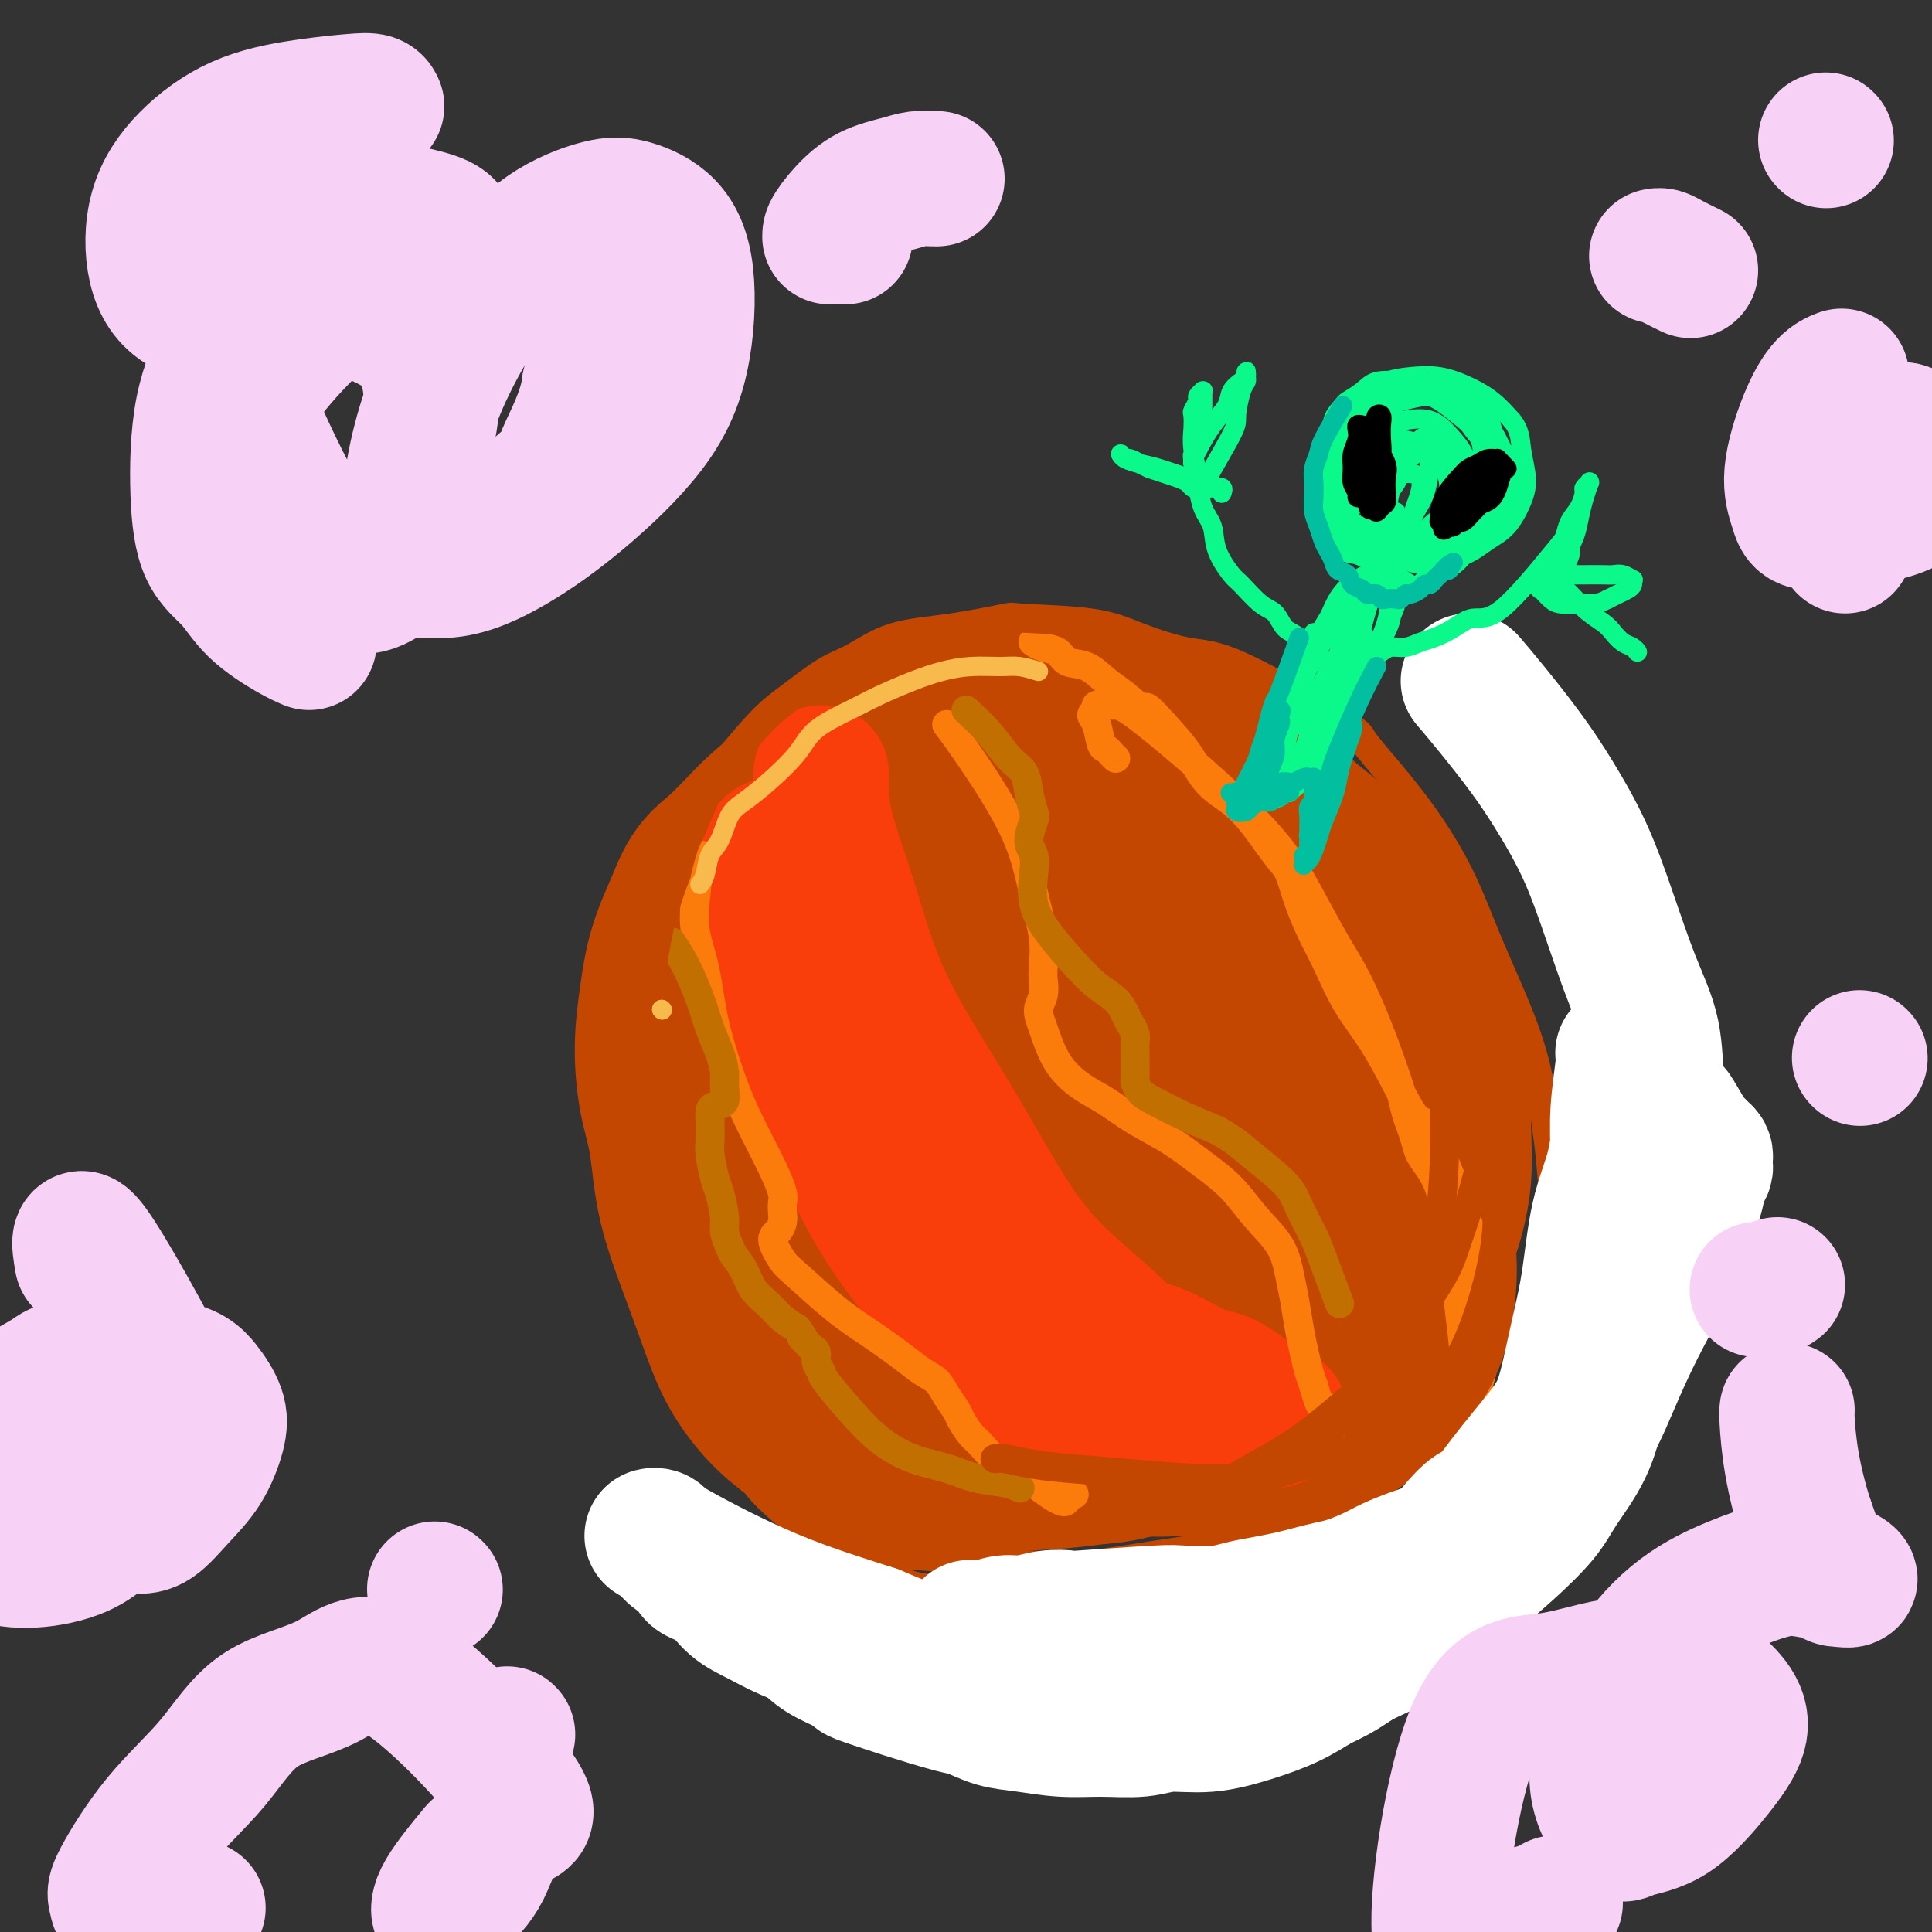 <svg viewBox='0 0 400 400' version='1.1' xmlns='http://www.w3.org/2000/svg' xmlns:xlink='http://www.w3.org/1999/xlink'><rect x="0" y="0" width="400" height="400" fill="#333333" stroke="none"/><g fill='none' stroke='#C34701' stroke-width='28' stroke-linecap='round' stroke-linejoin='round'><path d='M186,279c-3.401,-0.524 -6.802,-1.047 -9,-2c-2.198,-0.953 -3.195,-2.335 -4,-3c-0.805,-0.665 -1.420,-0.612 -2,-2c-0.580,-1.388 -1.124,-4.216 -2,-7c-0.876,-2.784 -2.083,-5.525 -3,-9c-0.917,-3.475 -1.545,-7.685 -2,-12c-0.455,-4.315 -0.736,-8.735 -1,-13c-0.264,-4.265 -0.510,-8.376 0,-13c0.510,-4.624 1.777,-9.761 3,-15c1.223,-5.239 2.403,-10.580 4,-15c1.597,-4.420 3.610,-7.921 6,-11c2.390,-3.079 5.155,-5.737 8,-8c2.845,-2.263 5.768,-4.130 9,-5c3.232,-0.870 6.772,-0.744 11,0c4.228,0.744 9.142,2.104 14,4c4.858,1.896 9.659,4.326 14,7c4.341,2.674 8.221,5.591 12,9c3.779,3.409 7.457,7.310 11,11c3.543,3.690 6.950,7.168 9,11c2.050,3.832 2.744,8.017 4,12c1.256,3.983 3.076,7.763 4,11c0.924,3.237 0.954,5.930 1,9c0.046,3.070 0.108,6.517 -1,11c-1.108,4.483 -3.385,10.001 -6,14c-2.615,3.999 -5.568,6.478 -9,9c-3.432,2.522 -7.343,5.088 -11,7c-3.657,1.912 -7.062,3.168 -10,4c-2.938,0.832 -5.411,1.238 -9,2c-3.589,0.762 -8.295,1.881 -13,3'/><path d='M214,288c-5.472,1.382 -8.152,2.336 -12,3c-3.848,0.664 -8.865,1.038 -13,1c-4.135,-0.038 -7.390,-0.487 -10,-1c-2.610,-0.513 -4.576,-1.088 -7,-2c-2.424,-0.912 -5.306,-2.159 -8,-4c-2.694,-1.841 -5.199,-4.277 -7,-7c-1.801,-2.723 -2.898,-5.734 -4,-10c-1.102,-4.266 -2.208,-9.786 -3,-15c-0.792,-5.214 -1.268,-10.121 -1,-15c0.268,-4.879 1.281,-9.729 2,-15c0.719,-5.271 1.145,-10.962 2,-16c0.855,-5.038 2.140,-9.422 4,-14c1.860,-4.578 4.296,-9.351 6,-13c1.704,-3.649 2.677,-6.174 6,-10c3.323,-3.826 8.995,-8.951 13,-12c4.005,-3.049 6.341,-4.020 10,-5c3.659,-0.980 8.640,-1.969 13,-2c4.360,-0.031 8.101,0.898 12,2c3.899,1.102 7.958,2.379 12,4c4.042,1.621 8.066,3.586 12,6c3.934,2.414 7.778,5.277 12,9c4.222,3.723 8.822,8.307 12,13c3.178,4.693 4.933,9.497 7,14c2.067,4.503 4.444,8.707 6,13c1.556,4.293 2.289,8.675 3,12c0.711,3.325 1.401,5.593 1,10c-0.401,4.407 -1.891,10.955 -3,16c-1.109,5.045 -1.837,8.589 -3,12c-1.163,3.411 -2.761,6.689 -5,10c-2.239,3.311 -5.120,6.656 -8,10'/><path d='M263,282c-3.812,4.639 -6.843,6.238 -10,8c-3.157,1.762 -6.439,3.687 -9,5c-2.561,1.313 -4.399,2.012 -7,3c-2.601,0.988 -5.963,2.264 -9,3c-3.037,0.736 -5.749,0.932 -9,1c-3.251,0.068 -7.042,0.007 -10,0c-2.958,-0.007 -5.084,0.039 -8,0c-2.916,-0.039 -6.624,-0.162 -10,-1c-3.376,-0.838 -6.422,-2.390 -9,-4c-2.578,-1.610 -4.690,-3.278 -7,-5c-2.310,-1.722 -4.820,-3.500 -8,-6c-3.180,-2.500 -7.030,-5.724 -10,-9c-2.970,-3.276 -5.058,-6.606 -7,-10c-1.942,-3.394 -3.737,-6.853 -5,-10c-1.263,-3.147 -1.994,-5.980 -3,-12c-1.006,-6.020 -2.287,-15.225 -3,-21c-0.713,-5.775 -0.859,-8.120 0,-12c0.859,-3.880 2.724,-9.296 4,-14c1.276,-4.704 1.964,-8.696 3,-12c1.036,-3.304 2.421,-5.919 5,-9c2.579,-3.081 6.351,-6.628 10,-9c3.649,-2.372 7.173,-3.571 10,-5c2.827,-1.429 4.957,-3.089 9,-4c4.043,-0.911 10.001,-1.072 15,-1c4.999,0.072 9.041,0.378 14,1c4.959,0.622 10.834,1.562 16,3c5.166,1.438 9.622,3.375 14,5c4.378,1.625 8.679,2.937 13,5c4.321,2.063 8.663,4.875 12,8c3.337,3.125 5.668,6.562 8,10'/><path d='M272,190c4.377,4.775 5.320,7.711 7,11c1.680,3.289 4.098,6.929 6,11c1.902,4.071 3.287,8.573 4,12c0.713,3.427 0.754,5.778 1,9c0.246,3.222 0.696,7.315 0,11c-0.696,3.685 -2.538,6.964 -4,10c-1.462,3.036 -2.546,5.831 -5,9c-2.454,3.169 -6.280,6.713 -9,10c-2.720,3.287 -4.335,6.316 -7,9c-2.665,2.684 -6.379,5.021 -10,7c-3.621,1.979 -7.148,3.599 -10,5c-2.852,1.401 -5.028,2.583 -8,4c-2.972,1.417 -6.739,3.071 -10,4c-3.261,0.929 -6.014,1.135 -12,2c-5.986,0.865 -15.204,2.389 -20,3c-4.796,0.611 -5.169,0.309 -7,0c-1.831,-0.309 -5.119,-0.624 -8,-1c-2.881,-0.376 -5.355,-0.813 -8,-2c-2.645,-1.187 -5.462,-3.125 -8,-5c-2.538,-1.875 -4.799,-3.689 -7,-6c-2.201,-2.311 -4.343,-5.119 -6,-8c-1.657,-2.881 -2.829,-5.833 -4,-9c-1.171,-3.167 -2.343,-6.548 -4,-11c-1.657,-4.452 -3.800,-9.975 -5,-15c-1.200,-5.025 -1.455,-9.551 -2,-13c-0.545,-3.449 -1.378,-5.822 -2,-9c-0.622,-3.178 -1.033,-7.161 -1,-11c0.033,-3.839 0.509,-7.534 1,-11c0.491,-3.466 0.997,-6.705 2,-10c1.003,-3.295 2.501,-6.648 4,-10'/><path d='M140,186c2.536,-6.905 5.377,-8.669 8,-11c2.623,-2.331 5.029,-5.229 8,-8c2.971,-2.771 6.509,-5.416 10,-8c3.491,-2.584 6.937,-5.108 11,-7c4.063,-1.892 8.744,-3.152 12,-4c3.256,-0.848 5.087,-1.285 8,-2c2.913,-0.715 6.907,-1.709 11,-2c4.093,-0.291 8.285,0.122 12,0c3.715,-0.122 6.953,-0.777 11,0c4.047,0.777 8.901,2.988 13,5c4.099,2.012 7.441,3.824 11,6c3.559,2.176 7.336,4.714 10,7c2.664,2.286 4.216,4.320 6,6c1.784,1.680 3.798,3.006 6,5c2.202,1.994 4.590,4.657 8,10c3.410,5.343 7.842,13.368 10,17c2.158,3.632 2.042,2.873 2,3c-0.042,0.127 -0.010,1.142 1,4c1.010,2.858 2.997,7.561 4,11c1.003,3.439 1.021,5.615 1,8c-0.021,2.385 -0.080,4.978 0,8c0.080,3.022 0.299,6.473 0,10c-0.299,3.527 -1.115,7.131 -2,10c-0.885,2.869 -1.837,5.004 -3,8c-1.163,2.996 -2.535,6.854 -4,10c-1.465,3.146 -3.022,5.581 -5,8c-1.978,2.419 -4.378,4.822 -7,7c-2.622,2.178 -5.466,4.130 -8,6c-2.534,1.870 -4.759,3.657 -7,5c-2.241,1.343 -4.497,2.241 -7,3c-2.503,0.759 -5.251,1.380 -8,2'/><path d='M252,303c-3.498,0.977 -4.742,0.919 -7,1c-2.258,0.081 -5.529,0.303 -9,0c-3.471,-0.303 -7.142,-1.129 -11,-2c-3.858,-0.871 -7.901,-1.787 -11,-3c-3.099,-1.213 -5.252,-2.724 -8,-4c-2.748,-1.276 -6.092,-2.316 -9,-4c-2.908,-1.684 -5.380,-4.012 -8,-6c-2.620,-1.988 -5.388,-3.637 -8,-6c-2.612,-2.363 -5.069,-5.440 -7,-8c-1.931,-2.560 -3.335,-4.604 -5,-7c-1.665,-2.396 -3.592,-5.145 -5,-8c-1.408,-2.855 -2.297,-5.816 -3,-9c-0.703,-3.184 -1.219,-6.590 -1,-11c0.219,-4.410 1.174,-9.825 2,-14c0.826,-4.175 1.523,-7.110 5,-12c3.477,-4.890 9.733,-11.734 13,-15c3.267,-3.266 3.543,-2.953 6,-4c2.457,-1.047 7.094,-3.452 11,-5c3.906,-1.548 7.083,-2.237 11,-2c3.917,0.237 8.576,1.402 13,3c4.424,1.598 8.614,3.629 12,6c3.386,2.371 5.968,5.083 9,9c3.032,3.917 6.516,9.038 9,14c2.484,4.962 3.969,9.765 5,14c1.031,4.235 1.607,7.901 2,11c0.393,3.099 0.604,5.629 0,8c-0.604,2.371 -2.024,4.583 -4,7c-1.976,2.417 -4.509,5.040 -7,7c-2.491,1.960 -4.940,3.259 -8,5c-3.060,1.741 -6.731,3.926 -10,5c-3.269,1.074 -6.134,1.037 -9,1'/><path d='M220,274c-3.571,1.055 -2.997,0.694 -8,-1c-5.003,-1.694 -15.582,-4.720 -20,-6c-4.418,-1.280 -2.676,-0.813 -3,-2c-0.324,-1.187 -2.713,-4.029 -4,-7c-1.287,-2.971 -1.473,-6.072 -2,-9c-0.527,-2.928 -1.394,-5.685 -1,-10c0.394,-4.315 2.050,-10.189 4,-15c1.950,-4.811 4.194,-8.559 6,-11c1.806,-2.441 3.173,-3.576 5,-5c1.827,-1.424 4.112,-3.138 6,-4c1.888,-0.862 3.379,-0.871 5,-1c1.621,-0.129 3.373,-0.377 5,0c1.627,0.377 3.130,1.381 5,3c1.870,1.619 4.106,3.854 6,11c1.894,7.146 3.447,19.205 4,24c0.553,4.795 0.105,2.328 0,3c-0.105,0.672 0.132,4.484 -1,7c-1.132,2.516 -3.632,3.736 -5,5c-1.368,1.264 -1.604,2.572 -3,4c-1.396,1.428 -3.951,2.978 -6,4c-2.049,1.022 -3.591,1.518 -5,2c-1.409,0.482 -2.685,0.951 -4,1c-1.315,0.049 -2.668,-0.323 -4,-1c-1.332,-0.677 -2.643,-1.660 -4,-4c-1.357,-2.340 -2.762,-6.036 -4,-9c-1.238,-2.964 -2.311,-5.197 -3,-9c-0.689,-3.803 -0.993,-9.178 -1,-14c-0.007,-4.822 0.284,-9.092 1,-13c0.716,-3.908 1.858,-7.454 3,-11'/><path d='M192,206c1.024,-7.549 2.083,-7.422 3,-9c0.917,-1.578 1.693,-4.861 3,-7c1.307,-2.139 3.147,-3.133 5,-4c1.853,-0.867 3.721,-1.606 7,-1c3.279,0.606 7.971,2.558 12,5c4.029,2.442 7.395,5.376 11,9c3.605,3.624 7.447,7.938 10,12c2.553,4.062 3.815,7.871 5,11c1.185,3.129 2.293,5.578 3,8c0.707,2.422 1.014,4.817 1,7c-0.014,2.183 -0.350,4.152 -1,6c-0.650,1.848 -1.613,3.573 -3,5c-1.387,1.427 -3.198,2.554 -4,4c-0.802,1.446 -0.596,3.211 -5,3c-4.404,-0.211 -13.418,-2.397 -18,-4c-4.582,-1.603 -4.732,-2.625 -6,-4c-1.268,-1.375 -3.655,-3.105 -5,-5c-1.345,-1.895 -1.648,-3.955 -2,-6c-0.352,-2.045 -0.755,-4.074 -1,-6c-0.245,-1.926 -0.333,-3.747 0,-5c0.333,-1.253 1.088,-1.937 2,-3c0.912,-1.063 1.981,-2.503 3,-3c1.019,-0.497 1.990,-0.050 3,0c1.010,0.050 2.060,-0.296 3,0c0.940,0.296 1.768,1.234 3,2c1.232,0.766 2.866,1.360 4,2c1.134,0.640 1.767,1.326 2,2c0.233,0.674 0.067,1.335 0,2c-0.067,0.665 -0.033,1.332 0,2'/><path d='M227,229c0.310,1.155 0.083,1.042 0,1c-0.083,-0.042 -0.024,-0.012 0,0c0.024,0.012 0.012,0.006 0,0'/></g>
<g fill='none' stroke='#F93D0B' stroke-width='28' stroke-linecap='round' stroke-linejoin='round'><path d='M170,160c-0.012,3.303 -0.023,6.605 1,11c1.023,4.395 3.081,9.882 5,16c1.919,6.118 3.699,12.869 7,20c3.301,7.131 8.124,14.644 12,21c3.876,6.356 6.804,11.554 10,17c3.196,5.446 6.659,11.140 11,16c4.341,4.860 9.561,8.885 14,13c4.439,4.115 8.096,8.319 12,11c3.904,2.681 8.055,3.839 11,5c2.945,1.161 4.684,2.326 6,3c1.316,0.674 2.208,0.857 3,1c0.792,0.143 1.484,0.245 2,0c0.516,-0.245 0.856,-0.836 1,-1c0.144,-0.164 0.093,0.099 0,0c-0.093,-0.099 -0.226,-0.562 -1,-1c-0.774,-0.438 -2.188,-0.853 -4,-2c-1.812,-1.147 -4.021,-3.026 -6,-4c-1.979,-0.974 -3.727,-1.044 -6,-2c-2.273,-0.956 -5.070,-2.799 -8,-4c-2.930,-1.201 -5.992,-1.759 -9,-3c-3.008,-1.241 -5.961,-3.166 -9,-5c-3.039,-1.834 -6.162,-3.577 -9,-5c-2.838,-1.423 -5.389,-2.526 -8,-4c-2.611,-1.474 -5.280,-3.320 -8,-5c-2.720,-1.680 -5.491,-3.194 -8,-5c-2.509,-1.806 -4.754,-3.903 -7,-6'/><path d='M182,247c-4.656,-3.701 -4.796,-4.953 -6,-7c-1.204,-2.047 -3.470,-4.887 -5,-7c-1.530,-2.113 -2.323,-3.498 -3,-6c-0.677,-2.502 -1.239,-6.121 -2,-9c-0.761,-2.879 -1.721,-5.019 -2,-7c-0.279,-1.981 0.121,-3.804 0,-6c-0.121,-2.196 -0.765,-4.766 -1,-7c-0.235,-2.234 -0.063,-4.131 0,-6c0.063,-1.869 0.017,-3.709 0,-5c-0.017,-1.291 -0.005,-2.033 0,-3c0.005,-0.967 0.002,-2.158 0,-3c-0.002,-0.842 -0.004,-1.336 0,-2c0.004,-0.664 0.012,-1.498 0,-2c-0.012,-0.502 -0.045,-0.671 0,-1c0.045,-0.329 0.167,-0.818 0,-1c-0.167,-0.182 -0.623,-0.057 -1,0c-0.377,0.057 -0.675,0.047 -1,0c-0.325,-0.047 -0.676,-0.130 -1,0c-0.324,0.130 -0.620,0.473 -1,1c-0.380,0.527 -0.845,1.239 -1,3c-0.155,1.761 -0.002,4.572 0,8c0.002,3.428 -0.149,7.472 1,13c1.149,5.528 3.599,12.541 6,18c2.401,5.459 4.754,9.365 7,14c2.246,4.635 4.384,10.000 7,15c2.616,5.000 5.711,9.633 9,14c3.289,4.367 6.774,8.466 10,12c3.226,3.534 6.195,6.504 9,9c2.805,2.496 5.448,4.518 9,6c3.552,1.482 8.015,2.423 11,3c2.985,0.577 4.493,0.788 6,1'/><path d='M233,292c4.953,2.000 4.335,2.000 5,2c0.665,0.000 2.612,0.000 4,0c1.388,0.000 2.215,0.000 3,0c0.785,0.000 1.527,0.000 2,0c0.473,0.000 0.677,-0.000 1,0c0.323,0.000 0.766,0.000 1,0c0.234,0.000 0.259,0.000 0,0c-0.259,0.000 -0.800,0.000 -1,0c-0.200,0.000 -0.057,0.000 0,0c0.057,0.000 0.029,0.000 0,0'/></g>
<g fill='none' stroke='#FB7B0B' stroke-width='6' stroke-linecap='round' stroke-linejoin='round'><path d='M145,177c-0.371,3.189 -0.743,6.377 -1,9c-0.257,2.623 -0.401,4.680 0,7c0.401,2.320 1.346,4.902 2,8c0.654,3.098 1.016,6.710 2,11c0.984,4.290 2.589,9.257 4,13c1.411,3.743 2.627,6.263 4,9c1.373,2.737 2.905,5.692 4,8c1.095,2.308 1.755,3.970 2,5c0.245,1.030 0.074,1.429 0,2c-0.074,0.571 -0.052,1.316 0,2c0.052,0.684 0.134,1.309 0,2c-0.134,0.691 -0.484,1.447 -1,2c-0.516,0.553 -1.197,0.901 -1,2c0.197,1.099 1.273,2.948 2,4c0.727,1.052 1.103,1.307 3,3c1.897,1.693 5.313,4.823 8,7c2.687,2.177 4.645,3.401 7,5c2.355,1.599 5.107,3.573 7,5c1.893,1.427 2.926,2.306 4,3c1.074,0.694 2.189,1.201 3,2c0.811,0.799 1.319,1.890 2,3c0.681,1.110 1.536,2.241 2,3c0.464,0.759 0.539,1.147 1,2c0.461,0.853 1.309,2.171 2,3c0.691,0.829 1.227,1.171 2,2c0.773,0.829 1.785,2.146 3,3c1.215,0.854 2.633,1.244 4,2c1.367,0.756 2.684,1.878 4,3'/><path d='M214,307c9.286,7.286 6.500,2.500 6,1c-0.500,-1.500 1.286,0.286 2,1c0.714,0.714 0.357,0.357 0,0'/><path d='M196,150c1.199,1.593 2.398,3.186 5,7c2.602,3.814 6.606,9.850 9,15c2.394,5.150 3.179,9.413 4,13c0.821,3.587 1.680,6.497 2,9c0.320,2.503 0.102,4.599 0,6c-0.102,1.401 -0.087,2.106 0,3c0.087,0.894 0.245,1.976 0,3c-0.245,1.024 -0.892,1.992 -1,3c-0.108,1.008 0.324,2.058 1,4c0.676,1.942 1.595,4.776 3,7c1.405,2.224 3.294,3.837 5,5c1.706,1.163 3.229,1.877 5,3c1.771,1.123 3.792,2.655 6,4c2.208,1.345 4.605,2.504 7,4c2.395,1.496 4.788,3.330 7,5c2.212,1.670 4.242,3.176 6,5c1.758,1.824 3.245,3.968 5,6c1.755,2.032 3.780,3.954 5,6c1.220,2.046 1.636,4.217 2,6c0.364,1.783 0.675,3.177 1,5c0.325,1.823 0.664,4.076 1,6c0.336,1.924 0.667,3.518 1,5c0.333,1.482 0.666,2.852 1,4c0.334,1.148 0.667,2.074 1,3'/><path d='M272,287c1.476,5.333 1.667,4.167 2,4c0.333,-0.167 0.810,0.667 1,1c0.190,0.333 0.095,0.167 0,0'/><path d='M231,157c-0.334,-0.311 -0.669,-0.622 -1,-1c-0.331,-0.378 -0.659,-0.822 -1,-1c-0.341,-0.178 -0.696,-0.090 -1,-1c-0.304,-0.910 -0.559,-2.818 -1,-4c-0.441,-1.182 -1.069,-1.637 -1,-2c0.069,-0.363 0.834,-0.632 1,-1c0.166,-0.368 -0.267,-0.833 0,-1c0.267,-0.167 1.232,-0.037 2,0c0.768,0.037 1.337,-0.021 2,0c0.663,0.021 1.418,0.119 4,2c2.582,1.881 6.991,5.545 11,9c4.009,3.455 7.618,6.703 11,10c3.382,3.297 6.537,6.644 9,10c2.463,3.356 4.235,6.721 6,10c1.765,3.279 3.523,6.474 5,9c1.477,2.526 2.672,4.385 4,7c1.328,2.615 2.790,5.988 4,9c1.210,3.012 2.170,5.663 3,8c0.830,2.337 1.531,4.358 2,6c0.469,1.642 0.706,2.903 1,4c0.294,1.097 0.646,2.028 1,3c0.354,0.972 0.711,1.984 1,3c0.289,1.016 0.510,2.035 1,3c0.490,0.965 1.247,1.875 2,3c0.753,1.125 1.501,2.464 2,4c0.499,1.536 0.750,3.268 1,5'/><path d='M299,251c2.962,8.080 1.368,4.281 1,4c-0.368,-0.281 0.490,2.957 1,6c0.510,3.043 0.672,5.891 1,9c0.328,3.109 0.823,6.479 1,9c0.177,2.521 0.036,4.191 0,6c-0.036,1.809 0.032,3.755 0,5c-0.032,1.245 -0.163,1.790 0,2c0.163,0.210 0.619,0.085 1,0c0.381,-0.085 0.688,-0.130 1,-1c0.312,-0.870 0.628,-2.565 1,-4c0.372,-1.435 0.801,-2.609 1,-4c0.199,-1.391 0.167,-2.998 0,-5c-0.167,-2.002 -0.468,-4.399 0,-6c0.468,-1.601 1.705,-2.407 0,-9c-1.705,-6.593 -6.353,-18.973 -9,-25c-2.647,-6.027 -3.293,-5.700 -4,-6c-0.707,-0.300 -1.477,-1.228 -3,-4c-1.523,-2.772 -3.801,-7.387 -6,-11c-2.199,-3.613 -4.318,-6.225 -6,-9c-1.682,-2.775 -2.925,-5.715 -4,-8c-1.075,-2.285 -1.982,-3.917 -3,-6c-1.018,-2.083 -2.148,-4.619 -3,-7c-0.852,-2.381 -1.426,-4.608 -2,-6c-0.574,-1.392 -1.147,-1.949 -2,-3c-0.853,-1.051 -1.987,-2.597 -3,-4c-1.013,-1.403 -1.904,-2.663 -3,-4c-1.096,-1.337 -2.397,-2.750 -4,-4c-1.603,-1.250 -3.509,-2.337 -5,-4c-1.491,-1.663 -2.569,-3.904 -4,-6c-1.431,-2.096 -3.216,-4.048 -5,-6'/><path d='M241,150c-4.737,-5.329 -3.581,-3.153 -4,-3c-0.419,0.153 -2.415,-1.717 -4,-3c-1.585,-1.283 -2.760,-1.979 -4,-3c-1.240,-1.021 -2.546,-2.368 -4,-3c-1.454,-0.632 -3.055,-0.548 -4,-1c-0.945,-0.452 -1.233,-1.441 -2,-2c-0.767,-0.559 -2.014,-0.689 -3,-1c-0.986,-0.311 -1.710,-0.803 -2,-1c-0.290,-0.197 -0.145,-0.098 0,0'/></g>
<g fill='none' stroke='#C26F01' stroke-width='6' stroke-linecap='round' stroke-linejoin='round'><path d='M200,147c1.745,1.614 3.490,3.227 5,5c1.510,1.773 2.784,3.705 4,5c1.216,1.295 2.374,1.953 3,3c0.626,1.047 0.721,2.481 1,4c0.279,1.519 0.741,3.121 1,4c0.259,0.879 0.316,1.034 0,2c-0.316,0.966 -1.006,2.742 -1,4c0.006,1.258 0.706,1.998 1,3c0.294,1.002 0.181,2.267 0,4c-0.181,1.733 -0.431,3.933 0,6c0.431,2.067 1.544,3.999 3,6c1.456,2.001 3.254,4.069 5,6c1.746,1.931 3.438,3.725 5,5c1.562,1.275 2.993,2.032 4,3c1.007,0.968 1.590,2.146 2,3c0.410,0.854 0.646,1.382 1,2c0.354,0.618 0.827,1.325 1,2c0.173,0.675 0.046,1.318 0,2c-0.046,0.682 -0.010,1.404 0,2c0.010,0.596 -0.005,1.065 0,2c0.005,0.935 0.029,2.336 0,3c-0.029,0.664 -0.110,0.589 0,1c0.110,0.411 0.411,1.306 1,2c0.589,0.694 1.466,1.187 3,2c1.534,0.813 3.724,1.947 6,3c2.276,1.053 4.638,2.027 7,3'/><path d='M252,234c3.673,2.064 4.855,3.226 7,5c2.145,1.774 5.251,4.162 7,6c1.749,1.838 2.140,3.128 3,5c0.860,1.872 2.189,4.327 3,6c0.811,1.673 1.103,2.566 2,5c0.897,2.434 2.399,6.410 3,8c0.601,1.590 0.300,0.795 0,0'/><path d='M139,195c0.975,1.469 1.950,2.939 3,5c1.050,2.061 2.176,4.715 3,7c0.824,2.285 1.347,4.202 2,6c0.653,1.798 1.436,3.476 2,5c0.564,1.524 0.907,2.894 1,4c0.093,1.106 -0.066,1.950 0,3c0.066,1.050 0.357,2.307 0,3c-0.357,0.693 -1.364,0.822 -2,1c-0.636,0.178 -0.903,0.404 -1,1c-0.097,0.596 -0.023,1.560 0,2c0.023,0.440 -0.005,0.356 0,1c0.005,0.644 0.044,2.017 0,3c-0.044,0.983 -0.170,1.575 0,3c0.170,1.425 0.637,3.684 1,5c0.363,1.316 0.621,1.689 1,3c0.379,1.311 0.878,3.561 1,5c0.122,1.439 -0.134,2.069 0,3c0.134,0.931 0.658,2.163 1,3c0.342,0.837 0.503,1.277 1,2c0.497,0.723 1.329,1.727 2,3c0.671,1.273 1.180,2.816 2,4c0.820,1.184 1.952,2.011 3,3c1.048,0.989 2.014,2.140 3,3c0.986,0.860 1.993,1.430 3,2'/><path d='M165,275c2.498,3.500 1.243,2.250 1,2c-0.243,-0.250 0.527,0.500 1,1c0.473,0.500 0.648,0.750 1,1c0.352,0.250 0.879,0.501 1,1c0.121,0.499 -0.164,1.245 0,2c0.164,0.755 0.779,1.519 1,2c0.221,0.481 0.049,0.681 1,2c0.951,1.319 3.025,3.758 5,6c1.975,2.242 3.852,4.288 6,6c2.148,1.712 4.569,3.089 7,4c2.431,0.911 4.872,1.355 7,2c2.128,0.645 3.941,1.493 6,2c2.059,0.507 4.362,0.675 6,1c1.638,0.325 2.611,0.807 3,1c0.389,0.193 0.195,0.096 0,0'/></g>
<g fill='none' stroke='#C34701' stroke-width='6' stroke-linecap='round' stroke-linejoin='round'><path d='M307,206c1.148,4.343 2.296,8.686 3,12c0.704,3.314 0.965,5.601 1,8c0.035,2.399 -0.157,4.912 0,8c0.157,3.088 0.663,6.751 1,10c0.337,3.249 0.505,6.084 0,9c-0.505,2.916 -1.683,5.913 -2,8c-0.317,2.087 0.225,3.263 0,5c-0.225,1.737 -1.219,4.035 -2,6c-0.781,1.965 -1.350,3.598 -2,5c-0.650,1.402 -1.381,2.573 -2,4c-0.619,1.427 -1.126,3.109 -2,4c-0.874,0.891 -2.113,0.990 -3,2c-0.887,1.010 -1.420,2.932 -2,4c-0.580,1.068 -1.207,1.282 -2,2c-0.793,0.718 -1.751,1.938 -3,3c-1.249,1.062 -2.787,1.964 -4,3c-1.213,1.036 -2.100,2.207 -3,3c-0.900,0.793 -1.813,1.210 -3,2c-1.187,0.790 -2.646,1.955 -4,3c-1.354,1.045 -2.601,1.970 -4,3c-1.399,1.030 -2.949,2.164 -4,3c-1.051,0.836 -1.604,1.375 -3,2c-1.396,0.625 -3.637,1.336 -6,2c-2.363,0.664 -4.850,1.281 -7,2c-2.150,0.719 -3.963,1.540 -6,2c-2.037,0.460 -4.296,0.560 -6,1c-1.704,0.440 -2.852,1.220 -4,2'/><path d='M238,324c-5.331,1.797 -4.157,1.788 -5,2c-0.843,0.212 -3.701,0.645 -6,1c-2.299,0.355 -4.038,0.631 -6,1c-1.962,0.369 -4.147,0.831 -6,1c-1.853,0.169 -3.373,0.043 -5,0c-1.627,-0.043 -3.362,-0.005 -5,0c-1.638,0.005 -3.180,-0.024 -5,0c-1.820,0.024 -3.920,0.102 -6,0c-2.080,-0.102 -4.141,-0.384 -6,-1c-1.859,-0.616 -3.517,-1.567 -5,-2c-1.483,-0.433 -2.792,-0.346 -4,-1c-1.208,-0.654 -2.316,-2.047 -4,-3c-1.684,-0.953 -3.944,-1.466 -5,-2c-1.056,-0.534 -0.907,-1.088 -3,-3c-2.093,-1.912 -6.426,-5.182 -9,-8c-2.574,-2.818 -3.388,-5.183 -5,-8c-1.612,-2.817 -4.021,-6.086 -5,-8c-0.979,-1.914 -0.528,-2.475 -1,-4c-0.472,-1.525 -1.867,-4.016 -3,-7c-1.133,-2.984 -2.005,-6.461 -3,-11c-0.995,-4.539 -2.112,-10.140 -3,-14c-0.888,-3.860 -1.546,-5.979 -2,-9c-0.454,-3.021 -0.704,-6.944 -1,-10c-0.296,-3.056 -0.638,-5.244 -1,-8c-0.362,-2.756 -0.743,-6.078 -1,-9c-0.257,-2.922 -0.388,-5.443 0,-9c0.388,-3.557 1.297,-8.150 2,-12c0.703,-3.850 1.201,-6.957 2,-10c0.799,-3.043 1.900,-6.021 3,-9'/><path d='M140,181c1.559,-6.355 1.958,-6.743 3,-9c1.042,-2.257 2.728,-6.383 4,-9c1.272,-2.617 2.130,-3.724 4,-6c1.870,-2.276 4.753,-5.720 7,-8c2.247,-2.280 3.858,-3.397 6,-5c2.142,-1.603 4.813,-3.691 7,-5c2.187,-1.309 3.888,-1.840 6,-3c2.112,-1.160 4.635,-2.950 8,-4c3.365,-1.050 7.571,-1.359 12,-2c4.429,-0.641 9.081,-1.615 11,-2c1.919,-0.385 1.103,-0.183 4,0c2.897,0.183 9.505,0.346 14,1c4.495,0.654 6.876,1.798 10,3c3.124,1.202 6.989,2.463 10,3c3.011,0.537 5.166,0.350 11,3c5.834,2.650 15.347,8.138 20,11c4.653,2.862 4.448,3.098 5,4c0.552,0.902 1.862,2.470 4,5c2.138,2.530 5.104,6.023 8,10c2.896,3.977 5.721,8.439 8,13c2.279,4.561 4.011,9.221 6,14c1.989,4.779 4.235,9.677 6,14c1.765,4.323 3.050,8.072 4,12c0.950,3.928 1.567,8.034 2,11c0.433,2.966 0.683,4.792 1,8c0.317,3.208 0.701,7.797 1,12c0.299,4.203 0.514,8.018 0,12c-0.514,3.982 -1.756,8.129 -3,12c-1.244,3.871 -2.489,7.465 -4,11c-1.511,3.535 -3.289,7.010 -5,10c-1.711,2.990 -3.356,5.495 -5,8'/><path d='M305,305c-3.479,7.849 -3.675,6.971 -5,8c-1.325,1.029 -3.777,3.964 -6,6c-2.223,2.036 -4.215,3.172 -7,4c-2.785,0.828 -6.361,1.346 -9,2c-2.639,0.654 -4.341,1.443 -7,2c-2.659,0.557 -6.274,0.882 -10,1c-3.726,0.118 -7.561,0.030 -11,0c-3.439,-0.030 -6.482,-0.003 -10,0c-3.518,0.003 -7.512,-0.017 -11,0c-3.488,0.017 -6.470,0.071 -10,0c-3.530,-0.071 -7.606,-0.268 -11,-1c-3.394,-0.732 -6.104,-2.000 -9,-3c-2.896,-1.000 -5.977,-1.731 -9,-3c-3.023,-1.269 -5.989,-3.075 -8,-4c-2.011,-0.925 -3.068,-0.969 -6,-3c-2.932,-2.031 -7.738,-6.050 -10,-8c-2.262,-1.950 -1.981,-1.830 -2,-2c-0.019,-0.170 -0.340,-0.628 -1,-1c-0.660,-0.372 -1.660,-0.656 -2,-1c-0.340,-0.344 -0.020,-0.747 0,-1c0.020,-0.253 -0.261,-0.356 0,0c0.261,0.356 1.062,1.171 2,2c0.938,0.829 2.011,1.673 4,3c1.989,1.327 4.893,3.136 9,5c4.107,1.864 9.415,3.781 14,5c4.585,1.219 8.445,1.739 12,2c3.555,0.261 6.803,0.263 12,0c5.197,-0.263 12.342,-0.789 18,-2c5.658,-1.211 9.829,-3.105 14,-5'/><path d='M246,311c4.636,-2.099 9.226,-4.847 13,-7c3.774,-2.153 6.734,-3.711 10,-6c3.266,-2.289 6.839,-5.310 10,-8c3.161,-2.690 5.908,-5.051 8,-8c2.092,-2.949 3.527,-6.486 5,-10c1.473,-3.514 2.983,-7.005 4,-10c1.017,-2.995 1.540,-5.494 2,-9c0.460,-3.506 0.855,-8.018 1,-12c0.145,-3.982 0.040,-7.433 0,-10c-0.040,-2.567 -0.014,-4.252 0,-6c0.014,-1.748 0.017,-3.561 0,-5c-0.017,-1.439 -0.055,-2.503 0,-3c0.055,-0.497 0.202,-0.426 0,-1c-0.202,-0.574 -0.752,-1.793 0,0c0.752,1.793 2.805,6.598 4,10c1.195,3.402 1.531,5.399 2,7c0.469,1.601 1.069,2.805 2,6c0.931,3.195 2.192,8.382 3,13c0.808,4.618 1.161,8.666 1,13c-0.161,4.334 -0.837,8.952 -2,13c-1.163,4.048 -2.814,7.524 -5,11c-2.186,3.476 -4.908,6.952 -8,10c-3.092,3.048 -6.553,5.670 -10,8c-3.447,2.330 -6.879,4.369 -10,6c-3.121,1.631 -5.933,2.855 -10,4c-4.067,1.145 -9.391,2.213 -14,3c-4.609,0.787 -8.503,1.294 -13,2c-4.497,0.706 -9.597,1.612 -14,2c-4.403,0.388 -8.108,0.258 -12,0c-3.892,-0.258 -7.969,-0.645 -12,-1c-4.031,-0.355 -8.015,-0.677 -12,-1'/><path d='M189,322c-7.135,-0.445 -6.973,-0.556 -8,-1c-1.027,-0.444 -3.244,-1.219 -5,-2c-1.756,-0.781 -3.050,-1.568 -4,-2c-0.950,-0.432 -1.555,-0.510 -2,-1c-0.445,-0.490 -0.728,-1.394 -1,-2c-0.272,-0.606 -0.533,-0.915 0,-1c0.533,-0.085 1.858,0.054 3,0c1.142,-0.054 2.100,-0.302 5,0c2.900,0.302 7.741,1.154 12,2c4.259,0.846 7.935,1.687 13,2c5.065,0.313 11.518,0.100 17,0c5.482,-0.100 9.993,-0.087 15,-1c5.007,-0.913 10.509,-2.754 16,-5c5.491,-2.246 10.969,-4.899 15,-7c4.031,-2.101 6.613,-3.649 12,-10c5.387,-6.351 13.577,-17.503 18,-24c4.423,-6.497 5.079,-8.339 6,-11c0.921,-2.661 2.107,-6.142 3,-9c0.893,-2.858 1.493,-5.092 2,-7c0.507,-1.908 0.920,-3.491 1,-5c0.080,-1.509 -0.172,-2.944 0,-4c0.172,-1.056 0.768,-1.732 1,-2c0.232,-0.268 0.100,-0.126 0,0c-0.100,0.126 -0.167,0.238 0,1c0.167,0.762 0.568,2.175 1,5c0.432,2.825 0.895,7.061 1,11c0.105,3.939 -0.147,7.582 -1,12c-0.853,4.418 -2.307,9.613 -4,14c-1.693,4.387 -3.627,7.968 -6,11c-2.373,3.032 -5.187,5.516 -8,8'/><path d='M291,294c-4.031,4.087 -7.107,4.805 -11,6c-3.893,1.195 -8.601,2.867 -12,4c-3.399,1.133 -5.489,1.726 -9,2c-3.511,0.274 -8.442,0.227 -13,0c-4.558,-0.227 -8.742,-0.635 -13,-1c-4.258,-0.365 -8.591,-0.686 -12,-1c-3.409,-0.314 -5.893,-0.620 -8,-1c-2.107,-0.380 -3.836,-0.833 -5,-1c-1.164,-0.167 -1.761,-0.048 -2,0c-0.239,0.048 -0.119,0.024 0,0'/></g>
<g fill='none' stroke='#FFFFFF' stroke-width='28' stroke-linecap='round' stroke-linejoin='round'><path d='M304,141c1.462,1.722 2.925,3.444 5,6c2.075,2.556 4.763,5.947 7,9c2.237,3.053 4.021,5.767 6,9c1.979,3.233 4.151,6.984 6,11c1.849,4.016 3.376,8.297 5,13c1.624,4.703 3.346,9.827 5,14c1.654,4.173 3.239,7.395 4,11c0.761,3.605 0.699,7.593 1,10c0.301,2.407 0.964,3.234 1,5c0.036,1.766 -0.556,4.472 -1,7c-0.444,2.528 -0.740,4.877 -1,7c-0.260,2.123 -0.482,4.018 -1,6c-0.518,1.982 -1.331,4.050 -2,6c-0.669,1.950 -1.194,3.780 -2,6c-0.806,2.220 -1.895,4.828 -3,7c-1.105,2.172 -2.228,3.906 -3,6c-0.772,2.094 -1.195,4.547 -2,7c-0.805,2.453 -1.993,4.906 -3,7c-1.007,2.094 -1.833,3.829 -3,6c-1.167,2.171 -2.674,4.778 -4,7c-1.326,2.222 -2.471,4.060 -4,6c-1.529,1.940 -3.443,3.981 -5,6c-1.557,2.019 -2.756,4.016 -4,6c-1.244,1.984 -2.533,3.956 -4,6c-1.467,2.044 -3.111,4.161 -5,6c-1.889,1.839 -4.022,3.400 -6,5c-1.978,1.600 -3.802,3.238 -6,5c-2.198,1.762 -4.771,3.646 -7,5c-2.229,1.354 -4.115,2.177 -6,3'/><path d='M272,349c-8.028,3.917 -15.597,4.711 -19,5c-3.403,0.289 -2.639,0.073 -3,0c-0.361,-0.073 -1.846,-0.005 -4,0c-2.154,0.005 -4.978,-0.054 -7,0c-2.022,0.054 -3.241,0.221 -5,0c-1.759,-0.221 -4.059,-0.830 -6,-1c-1.941,-0.170 -3.524,0.099 -5,0c-1.476,-0.099 -2.845,-0.566 -4,-1c-1.155,-0.434 -2.096,-0.834 -3,-1c-0.904,-0.166 -1.771,-0.097 -2,0c-0.229,0.097 0.181,0.223 0,0c-0.181,-0.223 -0.952,-0.794 -1,-1c-0.048,-0.206 0.628,-0.045 1,0c0.372,0.045 0.441,-0.026 1,0c0.559,0.026 1.609,0.148 2,0c0.391,-0.148 0.122,-0.567 4,-1c3.878,-0.433 11.902,-0.882 16,-1c4.098,-0.118 4.270,0.094 5,0c0.730,-0.094 2.019,-0.494 5,-1c2.981,-0.506 7.655,-1.118 12,-2c4.345,-0.882 8.361,-2.032 13,-4c4.639,-1.968 9.900,-4.753 14,-7c4.100,-2.247 7.037,-3.957 10,-6c2.963,-2.043 5.951,-4.419 9,-7c3.049,-2.581 6.160,-5.367 9,-8c2.840,-2.633 5.410,-5.114 8,-8c2.590,-2.886 5.199,-6.176 7,-9c1.801,-2.824 2.792,-5.184 4,-8c1.208,-2.816 2.631,-6.090 4,-9c1.369,-2.910 2.685,-5.455 4,-8'/><path d='M341,271c3.239,-6.160 1.838,-4.561 2,-5c0.162,-0.439 1.889,-2.917 3,-5c1.111,-2.083 1.607,-3.773 2,-5c0.393,-1.227 0.683,-1.992 1,-3c0.317,-1.008 0.659,-2.259 1,-3c0.341,-0.741 0.680,-0.972 1,-2c0.320,-1.028 0.623,-2.853 1,-4c0.377,-1.147 0.830,-1.616 1,-2c0.170,-0.384 0.056,-0.681 0,-1c-0.056,-0.319 -0.054,-0.659 0,-1c0.054,-0.341 0.162,-0.684 0,-1c-0.162,-0.316 -0.592,-0.606 -1,-1c-0.408,-0.394 -0.795,-0.894 -1,-1c-0.205,-0.106 -0.230,0.181 -1,-1c-0.770,-1.181 -2.287,-3.832 -3,-5c-0.713,-1.168 -0.621,-0.854 -1,-1c-0.379,-0.146 -1.227,-0.752 -2,-1c-0.773,-0.248 -1.471,-0.138 -2,0c-0.529,0.138 -0.890,0.305 -2,1c-1.110,0.695 -2.969,1.918 -4,4c-1.031,2.082 -1.235,5.023 -2,8c-0.765,2.977 -2.091,5.989 -3,10c-0.909,4.011 -1.400,9.019 -2,13c-0.600,3.981 -1.307,6.934 -2,10c-0.693,3.066 -1.371,6.245 -2,9c-0.629,2.755 -1.207,5.086 -2,7c-0.793,1.914 -1.800,3.410 -3,5c-1.200,1.590 -2.592,3.274 -4,5c-1.408,1.726 -2.831,3.493 -4,5c-1.169,1.507 -2.085,2.753 -3,4'/><path d='M309,310c-2.861,3.418 -3.013,2.463 -4,3c-0.987,0.537 -2.807,2.566 -4,4c-1.193,1.434 -1.757,2.272 -3,3c-1.243,0.728 -3.164,1.347 -5,2c-1.836,0.653 -3.586,1.341 -5,2c-1.414,0.659 -2.491,1.290 -4,2c-1.509,0.710 -3.448,1.500 -5,2c-1.552,0.500 -2.715,0.711 -4,1c-1.285,0.289 -2.693,0.655 -4,1c-1.307,0.345 -2.514,0.667 -4,1c-1.486,0.333 -3.250,0.677 -5,1c-1.750,0.323 -3.486,0.626 -5,1c-1.514,0.374 -2.805,0.818 -5,1c-2.195,0.182 -5.293,0.100 -7,0c-1.707,-0.100 -2.025,-0.219 -6,0c-3.975,0.219 -11.609,0.776 -15,1c-3.391,0.224 -2.539,0.116 -3,0c-0.461,-0.116 -2.236,-0.241 -4,0c-1.764,0.241 -3.517,0.849 -5,1c-1.483,0.151 -2.697,-0.155 -4,0c-1.303,0.155 -2.697,0.773 -4,1c-1.303,0.227 -2.515,0.065 -3,0c-0.485,-0.065 -0.242,-0.032 0,0'/><path d='M336,218c0.114,0.464 0.228,0.928 0,3c-0.228,2.072 -0.799,5.754 -1,9c-0.201,3.246 -0.031,6.058 0,10c0.031,3.942 -0.076,9.013 0,13c0.076,3.987 0.333,6.890 0,11c-0.333,4.110 -1.258,9.426 -2,14c-0.742,4.574 -1.302,8.406 -2,12c-0.698,3.594 -1.535,6.949 -3,10c-1.465,3.051 -3.558,5.798 -5,8c-1.442,2.202 -2.231,3.860 -4,6c-1.769,2.140 -4.517,4.763 -7,7c-2.483,2.237 -4.700,4.089 -7,6c-2.300,1.911 -4.681,3.880 -7,6c-2.319,2.120 -4.574,4.391 -7,6c-2.426,1.609 -5.023,2.554 -8,4c-2.977,1.446 -6.333,3.392 -9,5c-2.667,1.608 -4.646,2.880 -7,4c-2.354,1.120 -5.082,2.090 -8,3c-2.918,0.910 -6.027,1.761 -9,2c-2.973,0.239 -5.809,-0.136 -8,0c-2.191,0.136 -3.736,0.781 -6,1c-2.264,0.219 -5.247,0.013 -8,0c-2.753,-0.013 -5.276,0.167 -8,0c-2.724,-0.167 -5.648,-0.681 -8,-1c-2.352,-0.319 -4.130,-0.442 -6,-1c-1.870,-0.558 -3.831,-1.552 -5,-2c-1.169,-0.448 -1.545,-0.351 -4,-1c-2.455,-0.649 -6.987,-2.042 -10,-3c-3.013,-0.958 -4.506,-1.479 -6,-2'/><path d='M181,348c-5.383,-1.700 -3.341,-1.450 -4,-2c-0.659,-0.550 -4.019,-1.899 -6,-3c-1.981,-1.101 -2.583,-1.955 -4,-3c-1.417,-1.045 -3.651,-2.281 -5,-3c-1.349,-0.719 -1.814,-0.920 -2,-1c-0.186,-0.080 -0.093,-0.040 0,0'/><path d='M222,356c-2.604,-1.130 -5.208,-2.259 -8,-3c-2.792,-0.741 -5.773,-1.093 -9,-2c-3.227,-0.907 -6.700,-2.367 -10,-3c-3.300,-0.633 -6.426,-0.438 -9,-1c-2.574,-0.562 -4.597,-1.881 -7,-3c-2.403,-1.119 -5.187,-2.036 -8,-3c-2.813,-0.964 -5.654,-1.973 -8,-3c-2.346,-1.027 -4.195,-2.071 -6,-3c-1.805,-0.929 -3.565,-1.743 -5,-3c-1.435,-1.257 -2.545,-2.956 -4,-4c-1.455,-1.044 -3.255,-1.431 -4,-2c-0.745,-0.569 -0.437,-1.319 -1,-2c-0.563,-0.681 -1.998,-1.293 -3,-2c-1.002,-0.707 -1.571,-1.510 -2,-2c-0.429,-0.490 -0.719,-0.666 -1,-1c-0.281,-0.334 -0.554,-0.824 -1,-1c-0.446,-0.176 -1.065,-0.036 -1,0c0.065,0.036 0.814,-0.032 1,0c0.186,0.032 -0.190,0.163 1,1c1.190,0.837 3.948,2.379 7,4c3.052,1.621 6.399,3.321 10,5c3.601,1.679 7.458,3.337 12,5c4.542,1.663 9.771,3.332 15,5'/><path d='M181,338c9.150,3.908 9.526,3.678 12,4c2.474,0.322 7.046,1.196 10,2c2.954,0.804 4.289,1.540 6,2c1.711,0.460 3.796,0.645 6,1c2.204,0.355 4.527,0.879 6,1c1.473,0.121 2.098,-0.160 3,0c0.902,0.160 2.083,0.761 3,1c0.917,0.239 1.570,0.117 2,0c0.430,-0.117 0.637,-0.227 1,0c0.363,0.227 0.881,0.793 1,1c0.119,0.207 -0.160,0.056 0,0c0.160,-0.056 0.760,-0.016 1,0c0.240,0.016 0.120,0.008 0,0'/></g>
<g fill='none' stroke='#F8BA4D' stroke-width='4' stroke-linecap='round' stroke-linejoin='round'><path d='M215,139c-1.381,-0.428 -2.761,-0.856 -4,-1c-1.239,-0.144 -2.336,-0.005 -4,0c-1.664,0.005 -3.894,-0.124 -6,0c-2.106,0.124 -4.087,0.500 -6,1c-1.913,0.500 -3.759,1.125 -6,2c-2.241,0.875 -4.878,2.001 -7,3c-2.122,0.999 -3.730,1.871 -6,3c-2.270,1.129 -5.203,2.516 -7,4c-1.797,1.484 -2.459,3.066 -4,5c-1.541,1.934 -3.961,4.221 -6,6c-2.039,1.779 -3.698,3.050 -5,4c-1.302,0.950 -2.247,1.579 -3,3c-0.753,1.421 -1.312,3.635 -2,5c-0.688,1.365 -1.504,1.881 -2,3c-0.496,1.119 -0.672,2.840 -1,4c-0.328,1.160 -0.808,1.760 -1,2c-0.192,0.240 -0.096,0.120 0,0'/><path d='M137,209c0.000,0.000 0.100,0.100 0.1,0.1'/><path d='M137,209c0.000,0.000 0.100,0.100 0.1,0.1'/></g>
<g fill='none' stroke='#0BF88A' stroke-width='4' stroke-linecap='round' stroke-linejoin='round'><path d='M280,105c-1.194,-1.914 -2.389,-3.828 -3,-5c-0.611,-1.172 -0.640,-1.603 -1,-3c-0.360,-1.397 -1.052,-3.760 -1,-5c0.052,-1.240 0.846,-1.357 1,-2c0.154,-0.643 -0.333,-1.812 0,-3c0.333,-1.188 1.487,-2.396 2,-3c0.513,-0.604 0.385,-0.604 1,-1c0.615,-0.396 1.973,-1.187 3,-2c1.027,-0.813 1.724,-1.650 3,-2c1.276,-0.350 3.131,-0.215 5,0c1.869,0.215 3.751,0.510 5,1c1.249,0.490 1.864,1.173 3,2c1.136,0.827 2.792,1.796 4,3c1.208,1.204 1.967,2.642 3,4c1.033,1.358 2.341,2.636 3,4c0.659,1.364 0.670,2.812 1,4c0.330,1.188 0.979,2.115 1,3c0.021,0.885 -0.587,1.729 -1,3c-0.413,1.271 -0.631,2.970 -1,4c-0.369,1.030 -0.889,1.390 -2,2c-1.111,0.610 -2.812,1.471 -4,2c-1.188,0.529 -1.861,0.725 -3,1c-1.139,0.275 -2.742,0.628 -4,1c-1.258,0.372 -2.171,0.762 -3,1c-0.829,0.238 -1.574,0.322 -3,0c-1.426,-0.322 -3.535,-1.051 -5,-2c-1.465,-0.949 -2.288,-2.119 -3,-3c-0.712,-0.881 -1.315,-1.473 -2,-2c-0.685,-0.527 -1.454,-0.988 -2,-2c-0.546,-1.012 -0.870,-2.575 -1,-4c-0.130,-1.425 -0.065,-2.713 0,-4'/><path d='M276,97c-0.012,-1.821 0.459,-2.372 1,-4c0.541,-1.628 1.151,-4.333 2,-6c0.849,-1.667 1.938,-2.298 3,-3c1.062,-0.702 2.096,-1.476 3,-2c0.904,-0.524 1.678,-0.799 3,-1c1.322,-0.201 3.191,-0.330 5,0c1.809,0.330 3.557,1.119 5,2c1.443,0.881 2.581,1.856 4,3c1.419,1.144 3.119,2.459 4,4c0.881,1.541 0.944,3.307 1,5c0.056,1.693 0.106,3.311 0,5c-0.106,1.689 -0.367,3.449 -1,5c-0.633,1.551 -1.636,2.893 -3,4c-1.364,1.107 -3.087,1.981 -5,3c-1.913,1.019 -4.015,2.185 -5,3c-0.985,0.815 -0.853,1.279 -4,1c-3.147,-0.279 -9.572,-1.300 -12,-2c-2.428,-0.700 -0.860,-1.078 -1,-2c-0.140,-0.922 -1.987,-2.387 -3,-4c-1.013,-1.613 -1.192,-3.373 -1,-5c0.192,-1.627 0.756,-3.122 1,-5c0.244,-1.878 0.167,-4.139 1,-6c0.833,-1.861 2.577,-3.323 4,-5c1.423,-1.677 2.525,-3.568 4,-5c1.475,-1.432 3.321,-2.404 5,-3c1.679,-0.596 3.190,-0.817 5,-1c1.810,-0.183 3.918,-0.327 6,0c2.082,0.327 4.137,1.127 6,2c1.863,0.873 3.532,1.821 5,3c1.468,1.179 2.734,2.590 4,4'/><path d='M313,87c1.778,2.140 1.723,3.990 2,6c0.277,2.010 0.887,4.181 1,6c0.113,1.819 -0.271,3.284 -1,5c-0.729,1.716 -1.804,3.681 -3,5c-1.196,1.319 -2.515,1.993 -4,3c-1.485,1.007 -3.138,2.346 -5,3c-1.862,0.654 -3.934,0.622 -5,1c-1.066,0.378 -1.126,1.166 -3,1c-1.874,-0.166 -5.563,-1.284 -8,-2c-2.437,-0.716 -3.622,-1.029 -5,-2c-1.378,-0.971 -2.950,-2.601 -4,-4c-1.050,-1.399 -1.579,-2.566 -2,-4c-0.421,-1.434 -0.736,-3.135 -1,-5c-0.264,-1.865 -0.478,-3.892 2,-7c2.478,-3.108 7.647,-7.295 10,-9c2.353,-1.705 1.890,-0.928 3,-1c1.110,-0.072 3.794,-0.992 6,-1c2.206,-0.008 3.933,0.898 6,2c2.067,1.102 4.472,2.402 6,4c1.528,1.598 2.178,3.495 3,5c0.822,1.505 1.815,2.620 2,4c0.185,1.380 -0.437,3.025 -1,5c-0.563,1.975 -1.068,4.278 -2,6c-0.932,1.722 -2.290,2.862 -4,4c-1.710,1.138 -3.770,2.272 -6,3c-2.230,0.728 -4.628,1.049 -7,1c-2.372,-0.049 -4.718,-0.467 -7,-1c-2.282,-0.533 -4.499,-1.182 -6,-2c-1.501,-0.818 -2.286,-1.805 -3,-3c-0.714,-1.195 -1.357,-2.597 -2,-4'/><path d='M275,106c-0.725,-2.100 -0.037,-3.849 1,-6c1.037,-2.151 2.422,-4.704 4,-7c1.578,-2.296 3.350,-4.334 5,-6c1.650,-1.666 3.177,-2.961 5,-4c1.823,-1.039 3.941,-1.824 6,-2c2.059,-0.176 4.057,0.255 6,1c1.943,0.745 3.829,1.803 5,3c1.171,1.197 1.625,2.533 2,4c0.375,1.467 0.671,3.063 1,5c0.329,1.937 0.691,4.213 0,7c-0.691,2.787 -2.436,6.084 -4,9c-1.564,2.916 -2.947,5.450 -5,7c-2.053,1.550 -4.775,2.114 -6,3c-1.225,0.886 -0.954,2.093 -3,1c-2.046,-1.093 -6.410,-4.486 -8,-6c-1.590,-1.514 -0.407,-1.147 0,-2c0.407,-0.853 0.038,-2.925 0,-5c-0.038,-2.075 0.254,-4.154 1,-6c0.746,-1.846 1.947,-3.459 3,-5c1.053,-1.541 1.959,-3.010 3,-4c1.041,-0.990 2.216,-1.502 3,-2c0.784,-0.498 1.178,-0.984 2,-1c0.822,-0.016 2.072,0.438 3,1c0.928,0.562 1.534,1.234 2,2c0.466,0.766 0.793,1.627 1,3c0.207,1.373 0.296,3.257 0,5c-0.296,1.743 -0.976,3.343 -2,5c-1.024,1.657 -2.391,3.369 -4,5c-1.609,1.631 -3.460,3.180 -5,4c-1.540,0.820 -2.770,0.910 -4,1'/><path d='M287,116c-1.861,0.829 -2.015,0.401 -3,0c-0.985,-0.401 -2.802,-0.775 -4,-2c-1.198,-1.225 -1.777,-3.302 -2,-5c-0.223,-1.698 -0.091,-3.019 0,-5c0.091,-1.981 0.141,-4.624 1,-7c0.859,-2.376 2.526,-4.485 4,-6c1.474,-1.515 2.755,-2.436 4,-3c1.245,-0.564 2.452,-0.770 4,-1c1.548,-0.230 3.435,-0.485 5,0c1.565,0.485 2.808,1.708 4,3c1.192,1.292 2.335,2.651 3,4c0.665,1.349 0.854,2.687 1,4c0.146,1.313 0.250,2.600 0,4c-0.250,1.400 -0.854,2.915 -2,4c-1.146,1.085 -2.834,1.742 -4,3c-1.166,1.258 -1.810,3.117 -5,2c-3.190,-1.117 -8.926,-5.209 -11,-7c-2.074,-1.791 -0.485,-1.279 0,-2c0.485,-0.721 -0.134,-2.674 0,-4c0.134,-1.326 1.023,-2.024 2,-3c0.977,-0.976 2.044,-2.229 3,-3c0.956,-0.771 1.802,-1.062 3,-1c1.198,0.062 2.750,0.475 4,1c1.250,0.525 2.200,1.161 3,2c0.800,0.839 1.449,1.879 2,3c0.551,1.121 1.003,2.321 1,4c-0.003,1.679 -0.462,3.837 -1,5c-0.538,1.163 -1.154,1.332 -2,2c-0.846,0.668 -1.923,1.834 -3,3'/><path d='M294,111c-1.630,0.975 -3.204,0.911 -4,1c-0.796,0.089 -0.814,0.330 -1,0c-0.186,-0.330 -0.542,-1.230 -1,-2c-0.458,-0.770 -1.020,-1.410 -1,-3c0.020,-1.590 0.621,-4.129 1,-6c0.379,-1.871 0.535,-3.072 1,-4c0.465,-0.928 1.239,-1.581 2,-2c0.761,-0.419 1.508,-0.604 2,-1c0.492,-0.396 0.729,-1.002 1,-1c0.271,0.002 0.578,0.613 1,1c0.422,0.387 0.960,0.549 1,2c0.040,1.451 -0.417,4.191 -1,6c-0.583,1.809 -1.291,2.687 -2,4c-0.709,1.313 -1.417,3.061 -2,4c-0.583,0.939 -1.039,1.069 -2,1c-0.961,-0.069 -2.426,-0.338 -3,-1c-0.574,-0.662 -0.256,-1.718 0,-3c0.256,-1.282 0.449,-2.789 1,-4c0.551,-1.211 1.462,-2.127 2,-3c0.538,-0.873 0.705,-1.703 1,-2c0.295,-0.297 0.717,-0.060 1,0c0.283,0.060 0.428,-0.058 1,0c0.572,0.058 1.571,0.291 2,1c0.429,0.709 0.287,1.892 0,3c-0.287,1.108 -0.721,2.139 -1,3c-0.279,0.861 -0.405,1.550 -1,2c-0.595,0.450 -1.660,0.660 -2,1c-0.340,0.340 0.046,0.812 0,1c-0.046,0.188 -0.523,0.094 -1,0'/><path d='M289,109c-0.773,1.387 -0.206,-0.147 0,-1c0.206,-0.853 0.050,-1.026 0,-1c-0.050,0.026 0.007,0.251 0,0c-0.007,-0.251 -0.077,-0.979 0,-1c0.077,-0.021 0.303,0.667 0,2c-0.303,1.333 -1.135,3.313 -2,6c-0.865,2.687 -1.765,6.080 -3,9c-1.235,2.920 -2.806,5.367 -4,8c-1.194,2.633 -2.011,5.451 -3,8c-0.989,2.549 -2.150,4.831 -3,7c-0.850,2.169 -1.390,4.227 -2,6c-0.610,1.773 -1.289,3.261 -2,5c-0.711,1.739 -1.455,3.731 -2,5c-0.545,1.269 -0.890,1.817 -1,2c-0.110,0.183 0.017,0.002 0,0c-0.017,-0.002 -0.178,0.176 0,0c0.178,-0.176 0.694,-0.707 1,-1c0.306,-0.293 0.403,-0.349 2,-5c1.597,-4.651 4.693,-13.898 6,-18c1.307,-4.102 0.826,-3.061 1,-4c0.174,-0.939 1.002,-3.859 2,-6c0.998,-2.141 2.166,-3.504 3,-5c0.834,-1.496 1.334,-3.126 2,-4c0.666,-0.874 1.497,-0.991 2,-1c0.503,-0.009 0.677,0.091 1,0c0.323,-0.091 0.797,-0.372 1,0c0.203,0.372 0.137,1.399 0,3c-0.137,1.601 -0.345,3.777 -1,6c-0.655,2.223 -1.759,4.492 -3,7c-1.241,2.508 -2.621,5.254 -4,8'/><path d='M280,144c-1.783,3.595 -2.740,5.082 -4,7c-1.260,1.918 -2.824,4.267 -4,6c-1.176,1.733 -1.963,2.850 -3,4c-1.037,1.150 -2.324,2.331 -3,3c-0.676,0.669 -0.740,0.825 -1,1c-0.260,0.175 -0.717,0.370 -1,0c-0.283,-0.370 -0.393,-1.305 0,-3c0.393,-1.695 1.287,-4.150 2,-7c0.713,-2.850 1.244,-6.094 2,-9c0.756,-2.906 1.736,-5.475 3,-8c1.264,-2.525 2.811,-5.007 4,-7c1.189,-1.993 2.020,-3.497 3,-5c0.980,-1.503 2.108,-3.004 3,-4c0.892,-0.996 1.546,-1.485 2,-2c0.454,-0.515 0.708,-1.055 1,-1c0.292,0.055 0.624,0.705 1,0c0.376,-0.705 0.798,-2.765 0,0c-0.798,2.765 -2.815,10.355 -4,14c-1.185,3.645 -1.539,3.346 -2,5c-0.461,1.654 -1.027,5.260 -2,8c-0.973,2.740 -2.351,4.615 -3,6c-0.649,1.385 -0.570,2.280 -1,3c-0.430,0.720 -1.370,1.266 -2,2c-0.630,0.734 -0.951,1.656 -1,2c-0.049,0.344 0.173,0.112 0,0c-0.173,-0.112 -0.740,-0.102 -1,0c-0.260,0.102 -0.214,0.295 0,0c0.214,-0.295 0.596,-1.080 1,-2c0.404,-0.920 0.830,-1.977 1,-3c0.170,-1.023 0.085,-2.011 0,-3'/><path d='M271,151c0.446,-1.762 0.560,-2.167 1,-3c0.440,-0.833 1.206,-2.093 2,-3c0.794,-0.907 1.616,-1.462 2,-2c0.384,-0.538 0.330,-1.061 1,-2c0.670,-0.939 2.066,-2.294 3,-3c0.934,-0.706 1.408,-0.763 2,-1c0.592,-0.237 1.302,-0.655 2,-1c0.698,-0.345 1.382,-0.617 2,-1c0.618,-0.383 1.169,-0.879 2,-1c0.831,-0.121 1.943,0.131 3,0c1.057,-0.131 2.058,-0.645 3,-1c0.942,-0.355 1.825,-0.550 3,-1c1.175,-0.450 2.644,-1.155 4,-2c1.356,-0.845 2.600,-1.829 4,-2c1.400,-0.171 2.956,0.471 6,-2c3.044,-2.471 7.576,-8.056 10,-11c2.424,-2.944 2.739,-3.247 3,-4c0.261,-0.753 0.466,-1.957 1,-3c0.534,-1.043 1.397,-1.926 2,-3c0.603,-1.074 0.946,-2.340 1,-3c0.054,-0.660 -0.181,-0.715 0,-1c0.181,-0.285 0.778,-0.800 1,-1c0.222,-0.200 0.071,-0.084 0,0c-0.071,0.084 -0.060,0.136 0,0c0.060,-0.136 0.168,-0.459 0,0c-0.168,0.459 -0.612,1.700 -1,3c-0.388,1.300 -0.720,2.658 -1,4c-0.280,1.342 -0.509,2.669 -1,4c-0.491,1.331 -1.246,2.665 -2,4'/><path d='M324,115c-1.027,2.585 -1.596,2.549 -2,3c-0.404,0.451 -0.644,1.389 -1,2c-0.356,0.611 -0.828,0.894 -1,1c-0.172,0.106 -0.043,0.036 0,0c0.043,-0.036 0.000,-0.037 0,0c-0.000,0.037 0.041,0.112 0,0c-0.041,-0.112 -0.166,-0.412 0,-1c0.166,-0.588 0.623,-1.463 1,-2c0.377,-0.537 0.675,-0.737 1,-1c0.325,-0.263 0.676,-0.591 1,-1c0.324,-0.409 0.619,-0.901 1,-1c0.381,-0.099 0.848,0.193 1,0c0.152,-0.193 -0.011,-0.872 0,-1c0.011,-0.128 0.194,0.295 0,1c-0.194,0.705 -0.767,1.691 -1,2c-0.233,0.309 -0.127,-0.061 0,0c0.127,0.061 0.276,0.552 0,1c-0.276,0.448 -0.979,0.852 -1,1c-0.021,0.148 0.638,0.040 1,0c0.362,-0.040 0.428,-0.012 1,0c0.572,0.012 1.649,0.007 3,0c1.351,-0.007 2.975,-0.017 4,0c1.025,0.017 1.452,0.060 2,0c0.548,-0.060 1.216,-0.223 2,0c0.784,0.223 1.682,0.833 2,1c0.318,0.167 0.055,-0.110 0,0c-0.055,0.110 0.099,0.607 0,1c-0.099,0.393 -0.450,0.683 -1,1c-0.550,0.317 -1.300,0.662 -2,1c-0.700,0.338 -1.350,0.669 -2,1'/><path d='M333,124c-1.328,0.694 -2.148,0.929 -3,1c-0.852,0.071 -1.734,-0.024 -3,0c-1.266,0.024 -2.914,0.165 -4,0c-1.086,-0.165 -1.608,-0.636 -2,-1c-0.392,-0.364 -0.653,-0.619 -1,-1c-0.347,-0.381 -0.778,-0.886 -1,-1c-0.222,-0.114 -0.234,0.164 0,0c0.234,-0.164 0.713,-0.770 1,-1c0.287,-0.230 0.380,-0.084 1,0c0.620,0.084 1.765,0.106 3,1c1.235,0.894 2.558,2.659 4,4c1.442,1.341 3.003,2.258 4,3c0.997,0.742 1.430,1.309 2,2c0.570,0.691 1.276,1.505 2,2c0.724,0.495 1.464,0.672 2,1c0.536,0.328 0.867,0.808 1,1c0.133,0.192 0.066,0.096 0,0'/><path d='M274,137c-1.818,-1.970 -3.636,-3.939 -5,-5c-1.364,-1.061 -2.275,-1.212 -3,-2c-0.725,-0.788 -1.263,-2.212 -2,-3c-0.737,-0.788 -1.674,-0.942 -3,-2c-1.326,-1.058 -3.041,-3.022 -4,-4c-0.959,-0.978 -1.161,-0.971 -2,-2c-0.839,-1.029 -2.315,-3.094 -3,-5c-0.685,-1.906 -0.580,-3.655 -1,-5c-0.420,-1.345 -1.367,-2.288 -2,-4c-0.633,-1.712 -0.954,-4.193 -1,-5c-0.046,-0.807 0.183,0.059 0,-1c-0.183,-1.059 -0.777,-4.042 -1,-6c-0.223,-1.958 -0.075,-2.892 0,-4c0.075,-1.108 0.076,-2.392 0,-3c-0.076,-0.608 -0.231,-0.541 0,-1c0.231,-0.459 0.846,-1.443 1,-2c0.154,-0.557 -0.155,-0.686 0,-1c0.155,-0.314 0.774,-0.813 1,-1c0.226,-0.187 0.061,-0.061 0,0c-0.061,0.061 -0.016,0.057 0,0c0.016,-0.057 0.004,-0.167 0,0c-0.004,0.167 -0.000,0.611 0,1c0.000,0.389 -0.004,0.723 0,1c0.004,0.277 0.015,0.498 0,1c-0.015,0.502 -0.056,1.286 0,2c0.056,0.714 0.207,1.357 0,2c-0.207,0.643 -0.774,1.286 -1,2c-0.226,0.714 -0.112,1.501 0,2c0.112,0.499 0.223,0.711 0,1c-0.223,0.289 -0.778,0.654 -1,1c-0.222,0.346 -0.111,0.673 0,1'/><path d='M247,95c-0.148,1.842 -0.019,0.446 0,0c0.019,-0.446 -0.074,0.057 0,0c0.074,-0.057 0.313,-0.673 1,-2c0.687,-1.327 1.820,-3.363 3,-5c1.180,-1.637 2.407,-2.873 3,-4c0.593,-1.127 0.551,-2.145 1,-3c0.449,-0.855 1.388,-1.547 2,-2c0.612,-0.453 0.897,-0.668 1,-1c0.103,-0.332 0.025,-0.779 0,-1c-0.025,-0.221 0.003,-0.214 0,0c-0.003,0.214 -0.038,0.634 0,1c0.038,0.366 0.149,0.678 0,1c-0.149,0.322 -0.557,0.656 -1,2c-0.443,1.344 -0.921,3.699 -1,5c-0.079,1.301 0.241,1.549 -1,4c-1.241,2.451 -4.044,7.106 -5,9c-0.956,1.894 -0.064,1.025 0,1c0.064,-0.025 -0.700,0.792 -1,1c-0.300,0.208 -0.136,-0.192 0,0c0.136,0.192 0.244,0.977 0,1c-0.244,0.023 -0.841,-0.715 -1,-1c-0.159,-0.285 0.120,-0.118 0,0c-0.120,0.118 -0.640,0.186 -1,0c-0.360,-0.186 -0.560,-0.627 -1,-1c-0.440,-0.373 -1.118,-0.677 -2,-1c-0.882,-0.323 -1.966,-0.664 -3,-1c-1.034,-0.336 -2.017,-0.668 -3,-1'/><path d='M238,97c-2.045,-0.935 -1.659,-0.773 -2,-1c-0.341,-0.227 -1.411,-0.842 -2,-1c-0.589,-0.158 -0.699,0.143 -1,0c-0.301,-0.143 -0.793,-0.730 -1,-1c-0.207,-0.270 -0.130,-0.223 0,0c0.130,0.223 0.314,0.623 1,1c0.686,0.377 1.874,0.732 3,1c1.126,0.268 2.190,0.449 4,1c1.810,0.551 4.366,1.472 6,2c1.634,0.528 2.347,0.664 3,1c0.653,0.336 1.247,0.874 2,1c0.753,0.126 1.664,-0.158 2,0c0.336,0.158 0.096,0.760 0,1c-0.096,0.240 -0.048,0.120 0,0'/><path d='M272,131c-0.674,2.157 -1.347,4.313 -2,6c-0.653,1.687 -1.285,2.903 -2,5c-0.715,2.097 -1.512,5.075 -2,7c-0.488,1.925 -0.666,2.797 -1,4c-0.334,1.203 -0.822,2.738 -1,4c-0.178,1.262 -0.045,2.250 0,3c0.045,0.750 0.003,1.261 0,2c-0.003,0.739 0.033,1.704 0,2c-0.033,0.296 -0.136,-0.078 0,0c0.136,0.078 0.512,0.609 1,0c0.488,-0.609 1.089,-2.357 2,-4c0.911,-1.643 2.132,-3.182 3,-5c0.868,-1.818 1.384,-3.916 2,-6c0.616,-2.084 1.331,-4.155 2,-6c0.669,-1.845 1.293,-3.466 2,-5c0.707,-1.534 1.499,-2.983 2,-4c0.501,-1.017 0.712,-1.604 1,-2c0.288,-0.396 0.654,-0.602 1,-1c0.346,-0.398 0.672,-0.989 1,-1c0.328,-0.011 0.657,0.556 1,1c0.343,0.444 0.700,0.763 1,2c0.300,1.237 0.544,3.392 0,6c-0.544,2.608 -1.876,5.668 -3,8c-1.124,2.332 -2.040,3.935 -3,6c-0.960,2.065 -1.962,4.591 -3,6c-1.038,1.409 -2.110,1.703 -3,2c-0.890,0.297 -1.598,0.599 -2,1c-0.402,0.401 -0.500,0.901 -1,1c-0.500,0.099 -1.404,-0.204 -2,-1c-0.596,-0.796 -0.885,-2.085 -1,-4c-0.115,-1.915 -0.058,-4.458 0,-7'/><path d='M265,151c-0.202,-3.565 0.792,-6.479 2,-9c1.208,-2.521 2.631,-4.651 4,-7c1.369,-2.349 2.685,-4.918 4,-7c1.315,-2.082 2.629,-3.678 4,-5c1.371,-1.322 2.800,-2.371 4,-3c1.200,-0.629 2.172,-0.837 3,-1c0.828,-0.163 1.513,-0.279 2,0c0.487,0.279 0.777,0.955 1,2c0.223,1.045 0.377,2.460 0,4c-0.377,1.540 -1.287,3.207 -2,5c-0.713,1.793 -1.228,3.714 -2,6c-0.772,2.286 -1.800,4.936 -3,7c-1.200,2.064 -2.570,3.540 -4,5c-1.430,1.460 -2.919,2.904 -4,4c-1.081,1.096 -1.756,1.846 -3,3c-1.244,1.154 -3.059,2.713 -4,3c-0.941,0.287 -1.008,-0.697 -1,-1c0.008,-0.303 0.092,0.077 0,-1c-0.092,-1.077 -0.360,-3.610 0,-6c0.360,-2.390 1.347,-4.636 2,-7c0.653,-2.364 0.970,-4.847 2,-7c1.030,-2.153 2.771,-3.975 4,-6c1.229,-2.025 1.945,-4.253 3,-6c1.055,-1.747 2.450,-3.011 4,-4c1.550,-0.989 3.255,-1.701 4,-2c0.745,-0.299 0.531,-0.185 1,0c0.469,0.185 1.620,0.441 2,1c0.380,0.559 -0.013,1.420 0,3c0.013,1.580 0.432,3.880 0,6c-0.432,2.120 -1.716,4.060 -3,6'/><path d='M285,134c-1.169,3.647 -2.590,5.263 -4,7c-1.410,1.737 -2.807,3.594 -4,5c-1.193,1.406 -2.180,2.362 -3,3c-0.820,0.638 -1.472,0.959 -2,1c-0.528,0.041 -0.930,-0.197 -1,0c-0.070,0.197 0.194,0.828 0,1c-0.194,0.172 -0.844,-0.114 -1,-1c-0.156,-0.886 0.182,-2.371 1,-4c0.818,-1.629 2.114,-3.404 3,-5c0.886,-1.596 1.360,-3.015 2,-4c0.640,-0.985 1.445,-1.537 2,-2c0.555,-0.463 0.859,-0.839 1,-1c0.141,-0.161 0.119,-0.108 0,0c-0.119,0.108 -0.336,0.270 0,0c0.336,-0.270 1.225,-0.972 0,2c-1.225,2.972 -4.563,9.620 -6,12c-1.437,2.380 -0.974,0.494 -1,0c-0.026,-0.494 -0.543,0.404 -1,1c-0.457,0.596 -0.854,0.891 -1,1c-0.146,0.109 -0.042,0.031 0,0c0.042,-0.031 0.021,-0.016 0,0'/></g>
<g fill='none' stroke='#000000' stroke-width='4' stroke-linecap='round' stroke-linejoin='round'><path d='M283,96c0.837,-3.295 1.674,-6.590 2,-8c0.326,-1.410 0.140,-0.934 0,-1c-0.140,-0.066 -0.232,-0.674 0,-1c0.232,-0.326 0.790,-0.369 1,0c0.210,0.369 0.071,1.150 0,2c-0.071,0.850 -0.075,1.771 0,3c0.075,1.229 0.227,2.768 0,4c-0.227,1.232 -0.834,2.158 -1,3c-0.166,0.842 0.109,1.599 0,2c-0.109,0.401 -0.603,0.445 -1,1c-0.397,0.555 -0.699,1.622 -1,2c-0.301,0.378 -0.602,0.068 -1,0c-0.398,-0.068 -0.892,0.106 -1,0c-0.108,-0.106 0.171,-0.493 0,-1c-0.171,-0.507 -0.792,-1.133 -1,-2c-0.208,-0.867 -0.004,-1.973 0,-3c0.004,-1.027 -0.193,-1.974 0,-3c0.193,-1.026 0.777,-2.130 1,-3c0.223,-0.870 0.086,-1.507 0,-2c-0.086,-0.493 -0.121,-0.841 0,-1c0.121,-0.159 0.397,-0.129 1,0c0.603,0.129 1.535,0.356 2,1c0.465,0.644 0.465,1.707 1,3c0.535,1.293 1.604,2.818 2,4c0.396,1.182 0.117,2.020 0,3c-0.117,0.980 -0.073,2.102 0,3c0.073,0.898 0.174,1.570 0,2c-0.174,0.430 -0.624,0.616 -1,1c-0.376,0.384 -0.679,0.967 -1,1c-0.321,0.033 -0.661,-0.483 -1,-1'/><path d='M284,105c-0.630,1.262 -0.705,-0.082 -1,-1c-0.295,-0.918 -0.811,-1.409 -1,-2c-0.189,-0.591 -0.051,-1.282 0,-2c0.051,-0.718 0.014,-1.462 0,-2c-0.014,-0.538 -0.004,-0.868 0,-1c0.004,-0.132 0.002,-0.066 0,0'/><path d='M304,102c1.063,-1.465 2.126,-2.929 3,-4c0.874,-1.071 1.559,-1.747 2,-2c0.441,-0.253 0.637,-0.083 1,0c0.363,0.083 0.892,0.078 1,0c0.108,-0.078 -0.205,-0.229 0,0c0.205,0.229 0.928,0.840 1,1c0.072,0.160 -0.508,-0.130 -1,1c-0.492,1.130 -0.895,3.680 -2,5c-1.105,1.320 -2.913,1.411 -4,2c-1.087,0.589 -1.454,1.675 -2,2c-0.546,0.325 -1.271,-0.110 -2,0c-0.729,0.110 -1.462,0.764 -2,1c-0.538,0.236 -0.881,0.054 -1,0c-0.119,-0.054 -0.016,0.021 0,0c0.016,-0.021 -0.056,-0.138 0,-1c0.056,-0.862 0.241,-2.469 1,-4c0.759,-1.531 2.092,-2.984 3,-4c0.908,-1.016 1.391,-1.594 2,-2c0.609,-0.406 1.345,-0.641 2,-1c0.655,-0.359 1.230,-0.842 2,-1c0.770,-0.158 1.735,0.009 2,0c0.265,-0.009 -0.170,-0.192 0,0c0.170,0.192 0.944,0.761 1,1c0.056,0.239 -0.604,0.149 -1,1c-0.396,0.851 -0.526,2.644 -1,4c-0.474,1.356 -1.293,2.276 -2,3c-0.707,0.724 -1.303,1.252 -2,2c-0.697,0.748 -1.496,1.716 -2,2c-0.504,0.284 -0.713,-0.116 -1,0c-0.287,0.116 -0.654,0.747 -1,1c-0.346,0.253 -0.673,0.126 -1,0'/><path d='M300,109c-1.920,1.819 -1.219,-0.133 -1,-1c0.219,-0.867 -0.043,-0.648 0,-1c0.043,-0.352 0.393,-1.275 1,-2c0.607,-0.725 1.473,-1.252 2,-2c0.527,-0.748 0.716,-1.717 1,-2c0.284,-0.283 0.665,0.120 1,0c0.335,-0.120 0.626,-0.764 1,-1c0.374,-0.236 0.832,-0.063 1,0c0.168,0.063 0.045,0.017 0,0c-0.045,-0.017 -0.013,-0.005 0,0c0.013,0.005 0.006,0.002 0,0'/></g>
<g fill='none' stroke='#01BF9F' stroke-width='4' stroke-linecap='round' stroke-linejoin='round'><path d='M269,132c-1.601,4.486 -3.203,8.972 -4,11c-0.797,2.028 -0.791,1.597 -1,2c-0.209,0.403 -0.634,1.641 -1,3c-0.366,1.359 -0.673,2.840 -1,4c-0.327,1.160 -0.675,1.998 -1,3c-0.325,1.002 -0.626,2.166 -1,3c-0.374,0.834 -0.819,1.338 -1,2c-0.181,0.662 -0.097,1.484 0,2c0.097,0.516 0.207,0.727 0,1c-0.207,0.273 -0.731,0.609 -1,1c-0.269,0.391 -0.283,0.837 0,1c0.283,0.163 0.863,0.041 1,0c0.137,-0.041 -0.171,-0.002 0,0c0.171,0.002 0.819,-0.033 1,0c0.181,0.033 -0.105,0.133 0,0c0.105,-0.133 0.602,-0.499 1,-1c0.398,-0.501 0.699,-1.136 1,-2c0.301,-0.864 0.602,-1.958 1,-3c0.398,-1.042 0.891,-2.033 1,-3c0.109,-0.967 -0.167,-1.909 0,-3c0.167,-1.091 0.776,-2.331 1,-3c0.224,-0.669 0.062,-0.769 0,-1c-0.062,-0.231 -0.024,-0.594 0,-1c0.024,-0.406 0.033,-0.855 0,-1c-0.033,-0.145 -0.110,0.015 0,0c0.110,-0.015 0.405,-0.206 0,1c-0.405,1.206 -1.511,3.808 -2,5c-0.489,1.192 -0.363,0.975 -1,2c-0.637,1.025 -2.039,3.293 -3,5c-0.961,1.707 -1.480,2.854 -2,4'/><path d='M257,164c-1.177,2.813 -0.121,1.346 0,1c0.121,-0.346 -0.693,0.430 -1,1c-0.307,0.570 -0.108,0.935 0,1c0.108,0.065 0.126,-0.169 0,0c-0.126,0.169 -0.395,0.740 0,1c0.395,0.260 1.454,0.209 2,0c0.546,-0.209 0.580,-0.577 1,-1c0.420,-0.423 1.227,-0.902 2,-1c0.773,-0.098 1.513,0.184 2,0c0.487,-0.184 0.723,-0.834 1,-1c0.277,-0.166 0.596,0.152 1,0c0.404,-0.152 0.892,-0.773 1,-1c0.108,-0.227 -0.163,-0.061 0,0c0.163,0.061 0.761,0.017 1,0c0.239,-0.017 0.120,-0.009 0,0'/><path d='M285,138c-1.120,2.073 -2.240,4.146 -4,8c-1.760,3.854 -4.159,9.490 -5,12c-0.841,2.510 -0.124,1.894 0,2c0.124,0.106 -0.344,0.935 -1,2c-0.656,1.065 -1.500,2.365 -2,4c-0.500,1.635 -0.656,3.604 -1,5c-0.344,1.396 -0.877,2.220 -1,3c-0.123,0.780 0.162,1.516 0,2c-0.162,0.484 -0.773,0.716 -1,1c-0.227,0.284 -0.072,0.621 0,1c0.072,0.379 0.061,0.800 0,1c-0.061,0.200 -0.172,0.180 0,0c0.172,-0.180 0.627,-0.519 1,-1c0.373,-0.481 0.663,-1.103 1,-2c0.337,-0.897 0.720,-2.067 1,-3c0.280,-0.933 0.457,-1.629 1,-3c0.543,-1.371 1.451,-3.418 2,-5c0.549,-1.582 0.739,-2.700 1,-4c0.261,-1.300 0.592,-2.783 1,-4c0.408,-1.217 0.894,-2.168 1,-3c0.106,-0.832 -0.168,-1.544 0,-2c0.168,-0.456 0.778,-0.656 1,-1c0.222,-0.344 0.058,-0.831 0,-1c-0.058,-0.169 -0.008,-0.019 0,0c0.008,0.019 -0.025,-0.091 0,0c0.025,0.091 0.109,0.384 0,1c-0.109,0.616 -0.411,1.557 -1,3c-0.589,1.443 -1.466,3.389 -2,5c-0.534,1.611 -0.724,2.889 -1,4c-0.276,1.111 -0.638,2.056 -1,3'/><path d='M275,166c-0.957,2.891 -0.849,2.617 -1,3c-0.151,0.383 -0.562,1.423 -1,2c-0.438,0.577 -0.902,0.692 -1,1c-0.098,0.308 0.170,0.811 0,1c-0.170,0.189 -0.778,0.065 -1,0c-0.222,-0.065 -0.060,-0.072 0,0c0.060,0.072 0.016,0.224 0,0c-0.016,-0.224 -0.005,-0.823 0,-1c0.005,-0.177 0.005,0.070 0,0c-0.005,-0.070 -0.015,-0.455 0,-1c0.015,-0.545 0.057,-1.249 0,-2c-0.057,-0.751 -0.211,-1.550 0,-2c0.211,-0.450 0.788,-0.551 1,-1c0.212,-0.449 0.058,-1.245 0,-2c-0.058,-0.755 -0.019,-1.470 0,-2c0.019,-0.530 0.017,-0.875 0,-1c-0.017,-0.125 -0.050,-0.030 0,0c0.050,0.030 0.183,-0.006 0,0c-0.183,0.006 -0.682,0.053 -1,0c-0.318,-0.053 -0.455,-0.207 -1,0c-0.545,0.207 -1.497,0.774 -2,1c-0.503,0.226 -0.557,0.112 -1,0c-0.443,-0.112 -1.274,-0.223 -2,0c-0.726,0.223 -1.346,0.778 -2,1c-0.654,0.222 -1.340,0.111 -2,0c-0.660,-0.111 -1.293,-0.222 -2,0c-0.707,0.222 -1.488,0.778 -2,1c-0.512,0.222 -0.756,0.111 -1,0'/><path d='M256,164c-2.489,0.311 -0.711,0.089 0,0c0.711,-0.089 0.356,-0.044 0,0'/><path d='M278,84c-1.608,2.691 -3.215,5.381 -4,7c-0.785,1.619 -0.747,2.166 -1,3c-0.253,0.834 -0.797,1.955 -1,3c-0.203,1.045 -0.066,2.013 0,3c0.066,0.987 0.059,1.994 0,3c-0.059,1.006 -0.170,2.013 0,3c0.170,0.987 0.622,1.956 1,3c0.378,1.044 0.683,2.162 1,3c0.317,0.838 0.647,1.394 1,2c0.353,0.606 0.728,1.261 1,2c0.272,0.739 0.439,1.561 1,2c0.561,0.439 1.516,0.495 2,1c0.484,0.505 0.497,1.460 1,2c0.503,0.540 1.496,0.667 2,1c0.504,0.333 0.520,0.874 1,1c0.480,0.126 1.424,-0.161 2,0c0.576,0.161 0.785,0.771 1,1c0.215,0.229 0.438,0.076 1,0c0.562,-0.076 1.464,-0.076 2,0c0.536,0.076 0.707,0.227 1,0c0.293,-0.227 0.708,-0.830 1,-1c0.292,-0.170 0.459,0.095 1,0c0.541,-0.095 1.454,-0.550 2,-1c0.546,-0.450 0.725,-0.895 1,-1c0.275,-0.105 0.647,0.129 1,0c0.353,-0.129 0.687,-0.622 1,-1c0.313,-0.378 0.606,-0.640 1,-1c0.394,-0.360 0.889,-0.818 1,-1c0.111,-0.182 -0.162,-0.087 0,0c0.162,0.087 0.761,0.168 1,0c0.239,-0.168 0.120,-0.584 0,-1'/><path d='M300,117c1.711,-1.089 0.489,-0.311 0,0c-0.489,0.311 -0.244,0.156 0,0'/></g>
<g fill='none' stroke='#F8D1F6' stroke-width='28' stroke-linecap='round' stroke-linejoin='round'><path d='M64,133c-1.013,-0.430 -2.027,-0.861 -4,-2c-1.973,-1.139 -4.907,-2.988 -7,-5c-2.093,-2.012 -3.346,-4.187 -5,-6c-1.654,-1.813 -3.710,-3.262 -5,-6c-1.290,-2.738 -1.814,-6.764 -2,-12c-0.186,-5.236 -0.036,-11.683 1,-17c1.036,-5.317 2.956,-9.504 5,-13c2.044,-3.496 4.211,-6.302 7,-8c2.789,-1.698 6.200,-2.287 10,-2c3.800,0.287 7.989,1.450 12,3c4.011,1.550 7.845,3.486 10,6c2.155,2.514 2.632,5.604 3,8c0.368,2.396 0.626,4.098 0,8c-0.626,3.902 -2.135,10.005 -4,14c-1.865,3.995 -4.085,5.882 -7,8c-2.915,2.118 -6.526,4.466 -10,6c-3.474,1.534 -6.810,2.255 -9,3c-2.190,0.745 -3.235,1.514 -5,1c-1.765,-0.514 -4.249,-2.310 -6,-4c-1.751,-1.690 -2.768,-3.275 -3,-7c-0.232,-3.725 0.320,-9.592 2,-15c1.680,-5.408 4.486,-10.358 8,-15c3.514,-4.642 7.734,-8.976 12,-13c4.266,-4.024 8.577,-7.738 13,-10c4.423,-2.262 8.959,-3.073 14,-3c5.041,0.073 10.588,1.030 15,3c4.412,1.970 7.688,4.953 10,8c2.312,3.047 3.661,6.156 4,9c0.339,2.844 -0.330,5.422 -1,8'/><path d='M122,80c-0.683,5.667 -3.889,11.335 -5,14c-1.111,2.665 -0.126,2.326 -3,5c-2.874,2.674 -9.609,8.359 -14,11c-4.391,2.641 -6.440,2.238 -8,2c-1.560,-0.238 -2.632,-0.310 -4,-1c-1.368,-0.690 -3.032,-2.000 -3,-7c0.032,-5.000 1.759,-13.692 5,-22c3.241,-8.308 7.997,-16.231 12,-22c4.003,-5.769 7.252,-9.382 11,-12c3.748,-2.618 7.996,-4.240 11,-5c3.004,-0.760 4.765,-0.657 7,0c2.235,0.657 4.943,1.869 7,4c2.057,2.131 3.462,5.181 4,10c0.538,4.819 0.207,11.409 -1,17c-1.207,5.591 -3.292,10.185 -7,15c-3.708,4.815 -9.039,9.853 -14,14c-4.961,4.147 -9.552,7.403 -14,10c-4.448,2.597 -8.752,4.536 -13,5c-4.248,0.464 -8.441,-0.545 -12,1c-3.559,1.545 -6.484,5.645 -13,-3c-6.516,-8.645 -16.622,-30.034 -20,-41c-3.378,-10.966 -0.027,-11.510 2,-14c2.027,-2.490 2.731,-6.924 5,-10c2.269,-3.076 6.102,-4.792 10,-6c3.898,-1.208 7.862,-1.909 11,-2c3.138,-0.091 5.449,0.429 8,1c2.551,0.571 5.341,1.192 7,2c1.659,0.808 2.188,1.802 2,3c-0.188,1.198 -1.094,2.599 -2,4'/><path d='M91,53c-1.970,2.703 -6.897,5.959 -11,8c-4.103,2.041 -7.384,2.866 -12,4c-4.616,1.134 -10.569,2.576 -14,3c-3.431,0.424 -4.341,-0.169 -7,-1c-2.659,-0.831 -7.068,-1.899 -10,-4c-2.932,-2.101 -4.388,-5.235 -5,-9c-0.612,-3.765 -0.380,-8.161 1,-12c1.380,-3.839 3.907,-7.121 7,-10c3.093,-2.879 6.752,-5.356 11,-7c4.248,-1.644 9.086,-2.454 13,-3c3.914,-0.546 6.905,-0.827 9,-1c2.095,-0.173 3.295,-0.239 4,0c0.705,0.239 0.916,0.783 1,1c0.084,0.217 0.042,0.109 0,0'/><path d='M175,49c-1.284,-0.006 -2.569,-0.011 -3,0c-0.431,0.011 -0.009,0.039 0,0c0.009,-0.039 -0.395,-0.144 0,-1c0.395,-0.856 1.591,-2.464 3,-4c1.409,-1.536 3.033,-3.000 5,-4c1.967,-1.000 4.279,-1.536 6,-2c1.721,-0.464 2.853,-0.856 4,-1c1.147,-0.144 2.309,-0.039 3,0c0.691,0.039 0.912,0.011 1,0c0.088,-0.011 0.044,-0.006 0,0'/><path d='M17,261c-0.648,-3.768 -1.296,-7.535 3,-1c4.296,6.535 13.536,23.374 17,31c3.464,7.626 1.151,6.041 -2,9c-3.151,2.959 -7.139,10.463 -11,15c-3.861,4.537 -7.595,6.106 -11,7c-3.405,0.894 -6.481,1.111 -9,1c-2.519,-0.111 -4.482,-0.551 -6,-2c-1.518,-1.449 -2.590,-3.908 -3,-8c-0.410,-4.092 -0.158,-9.817 1,-14c1.158,-4.183 3.223,-6.823 6,-9c2.777,-2.177 6.268,-3.892 8,-5c1.732,-1.108 1.706,-1.608 6,-2c4.294,-0.392 12.909,-0.676 18,0c5.091,0.676 6.660,2.311 8,4c1.340,1.689 2.452,3.433 3,5c0.548,1.567 0.531,2.956 0,5c-0.531,2.044 -1.576,4.744 -3,7c-1.424,2.256 -3.226,4.068 -5,6c-1.774,1.932 -3.520,3.985 -5,5c-1.480,1.015 -2.693,0.993 -4,1c-1.307,0.007 -2.707,0.043 -4,-1c-1.293,-1.043 -2.479,-3.166 -3,-5c-0.521,-1.834 -0.377,-3.378 1,-6c1.377,-2.622 3.986,-6.321 6,-9c2.014,-2.679 3.433,-4.337 4,-5c0.567,-0.663 0.284,-0.332 0,0'/><path d='M90,329c0.000,0.000 0.100,0.100 0.1,0.1'/><path d='M105,359c0.000,0.000 0.100,0.100 0.1,0.1'/><path d='M41,395c-2.363,0.444 -4.726,0.888 -6,1c-1.274,0.112 -1.459,-0.107 -3,0c-1.541,0.107 -4.438,0.541 -6,0c-1.562,-0.541 -1.787,-2.055 -2,-3c-0.213,-0.945 -0.413,-1.319 1,-4c1.413,-2.681 4.438,-7.670 8,-12c3.562,-4.330 7.662,-8.003 11,-12c3.338,-3.997 5.916,-8.318 10,-11c4.084,-2.682 9.676,-3.724 14,-6c4.324,-2.276 7.381,-5.787 15,-1c7.619,4.787 19.800,17.874 24,24c4.200,6.126 0.418,5.293 -2,7c-2.418,1.707 -3.473,5.953 -5,9c-1.527,3.047 -3.525,4.896 -5,6c-1.475,1.104 -2.426,1.464 -3,2c-0.574,0.536 -0.773,1.247 -1,1c-0.227,-0.247 -0.484,-1.451 1,-4c1.484,-2.549 4.710,-6.443 6,-8c1.290,-1.557 0.645,-0.779 0,0'/><path d='M322,394c-1.284,0.703 -2.569,1.407 -5,2c-2.431,0.593 -6.009,1.076 -10,4c-3.991,2.924 -8.397,8.288 -9,0c-0.603,-8.288 2.595,-30.227 7,-41c4.405,-10.773 10.017,-10.379 15,-11c4.983,-0.621 9.338,-2.259 14,-3c4.662,-0.741 9.630,-0.587 13,0c3.370,0.587 5.143,1.607 7,3c1.857,1.393 3.797,3.160 5,5c1.203,1.840 1.667,3.753 1,6c-0.667,2.247 -2.467,4.830 -5,8c-2.533,3.170 -5.800,6.928 -9,9c-3.200,2.072 -6.335,2.457 -8,3c-1.665,0.543 -1.861,1.245 -3,0c-1.139,-1.245 -3.221,-4.437 -4,-8c-0.779,-3.563 -0.253,-7.498 1,-12c1.253,-4.502 3.235,-9.572 6,-14c2.765,-4.428 6.313,-8.216 10,-11c3.687,-2.784 7.512,-4.565 11,-6c3.488,-1.435 6.639,-2.524 9,-3c2.361,-0.476 3.934,-0.338 6,0c2.066,0.338 4.626,0.875 6,1c1.374,0.125 1.561,-0.163 2,0c0.439,0.163 1.128,0.776 1,1c-0.128,0.224 -1.073,0.060 -2,0c-0.927,-0.060 -1.836,-0.017 -3,-2c-1.164,-1.983 -2.582,-5.991 -4,-10'/><path d='M374,315c-1.238,-3.751 -2.332,-8.129 -3,-12c-0.668,-3.871 -0.911,-7.234 -1,-9c-0.089,-1.766 -0.026,-1.933 0,-2c0.026,-0.067 0.013,-0.033 0,0'/><path d='M368,266c-0.619,0.423 -1.238,0.845 -2,1c-0.762,0.155 -1.667,0.042 -2,0c-0.333,-0.042 -0.095,-0.012 0,0c0.095,0.012 0.048,0.006 0,0'/><path d='M385,219c0.000,0.000 0.100,0.100 0.1,0.1'/><path d='M382,113c-1.007,-4.749 -2.014,-9.498 -3,-12c-0.986,-2.502 -1.950,-2.756 1,-5c2.950,-2.244 9.814,-6.476 13,-7c3.186,-0.524 2.693,2.661 3,5c0.307,2.339 1.414,3.831 2,5c0.586,1.169 0.651,2.014 0,3c-0.651,0.986 -2.019,2.114 -4,3c-1.981,0.886 -4.575,1.531 -7,2c-2.425,0.469 -4.680,0.764 -7,1c-2.320,0.236 -4.704,0.414 -6,0c-1.296,-0.414 -1.503,-1.421 -2,-3c-0.497,-1.579 -1.285,-3.730 -1,-7c0.285,-3.270 1.643,-7.660 3,-11c1.357,-3.340 2.711,-5.630 4,-7c1.289,-1.370 2.511,-1.820 3,-2c0.489,-0.180 0.244,-0.090 0,0'/><path d='M350,56c-1.494,-0.732 -2.988,-1.464 -4,-2c-1.012,-0.536 -1.542,-0.875 -2,-1c-0.458,-0.125 -0.845,-0.036 -1,0c-0.155,0.036 -0.077,0.018 0,0'/><path d='M378,29c0.000,0.000 0.100,0.100 0.1,0.1'/></g>
</svg>